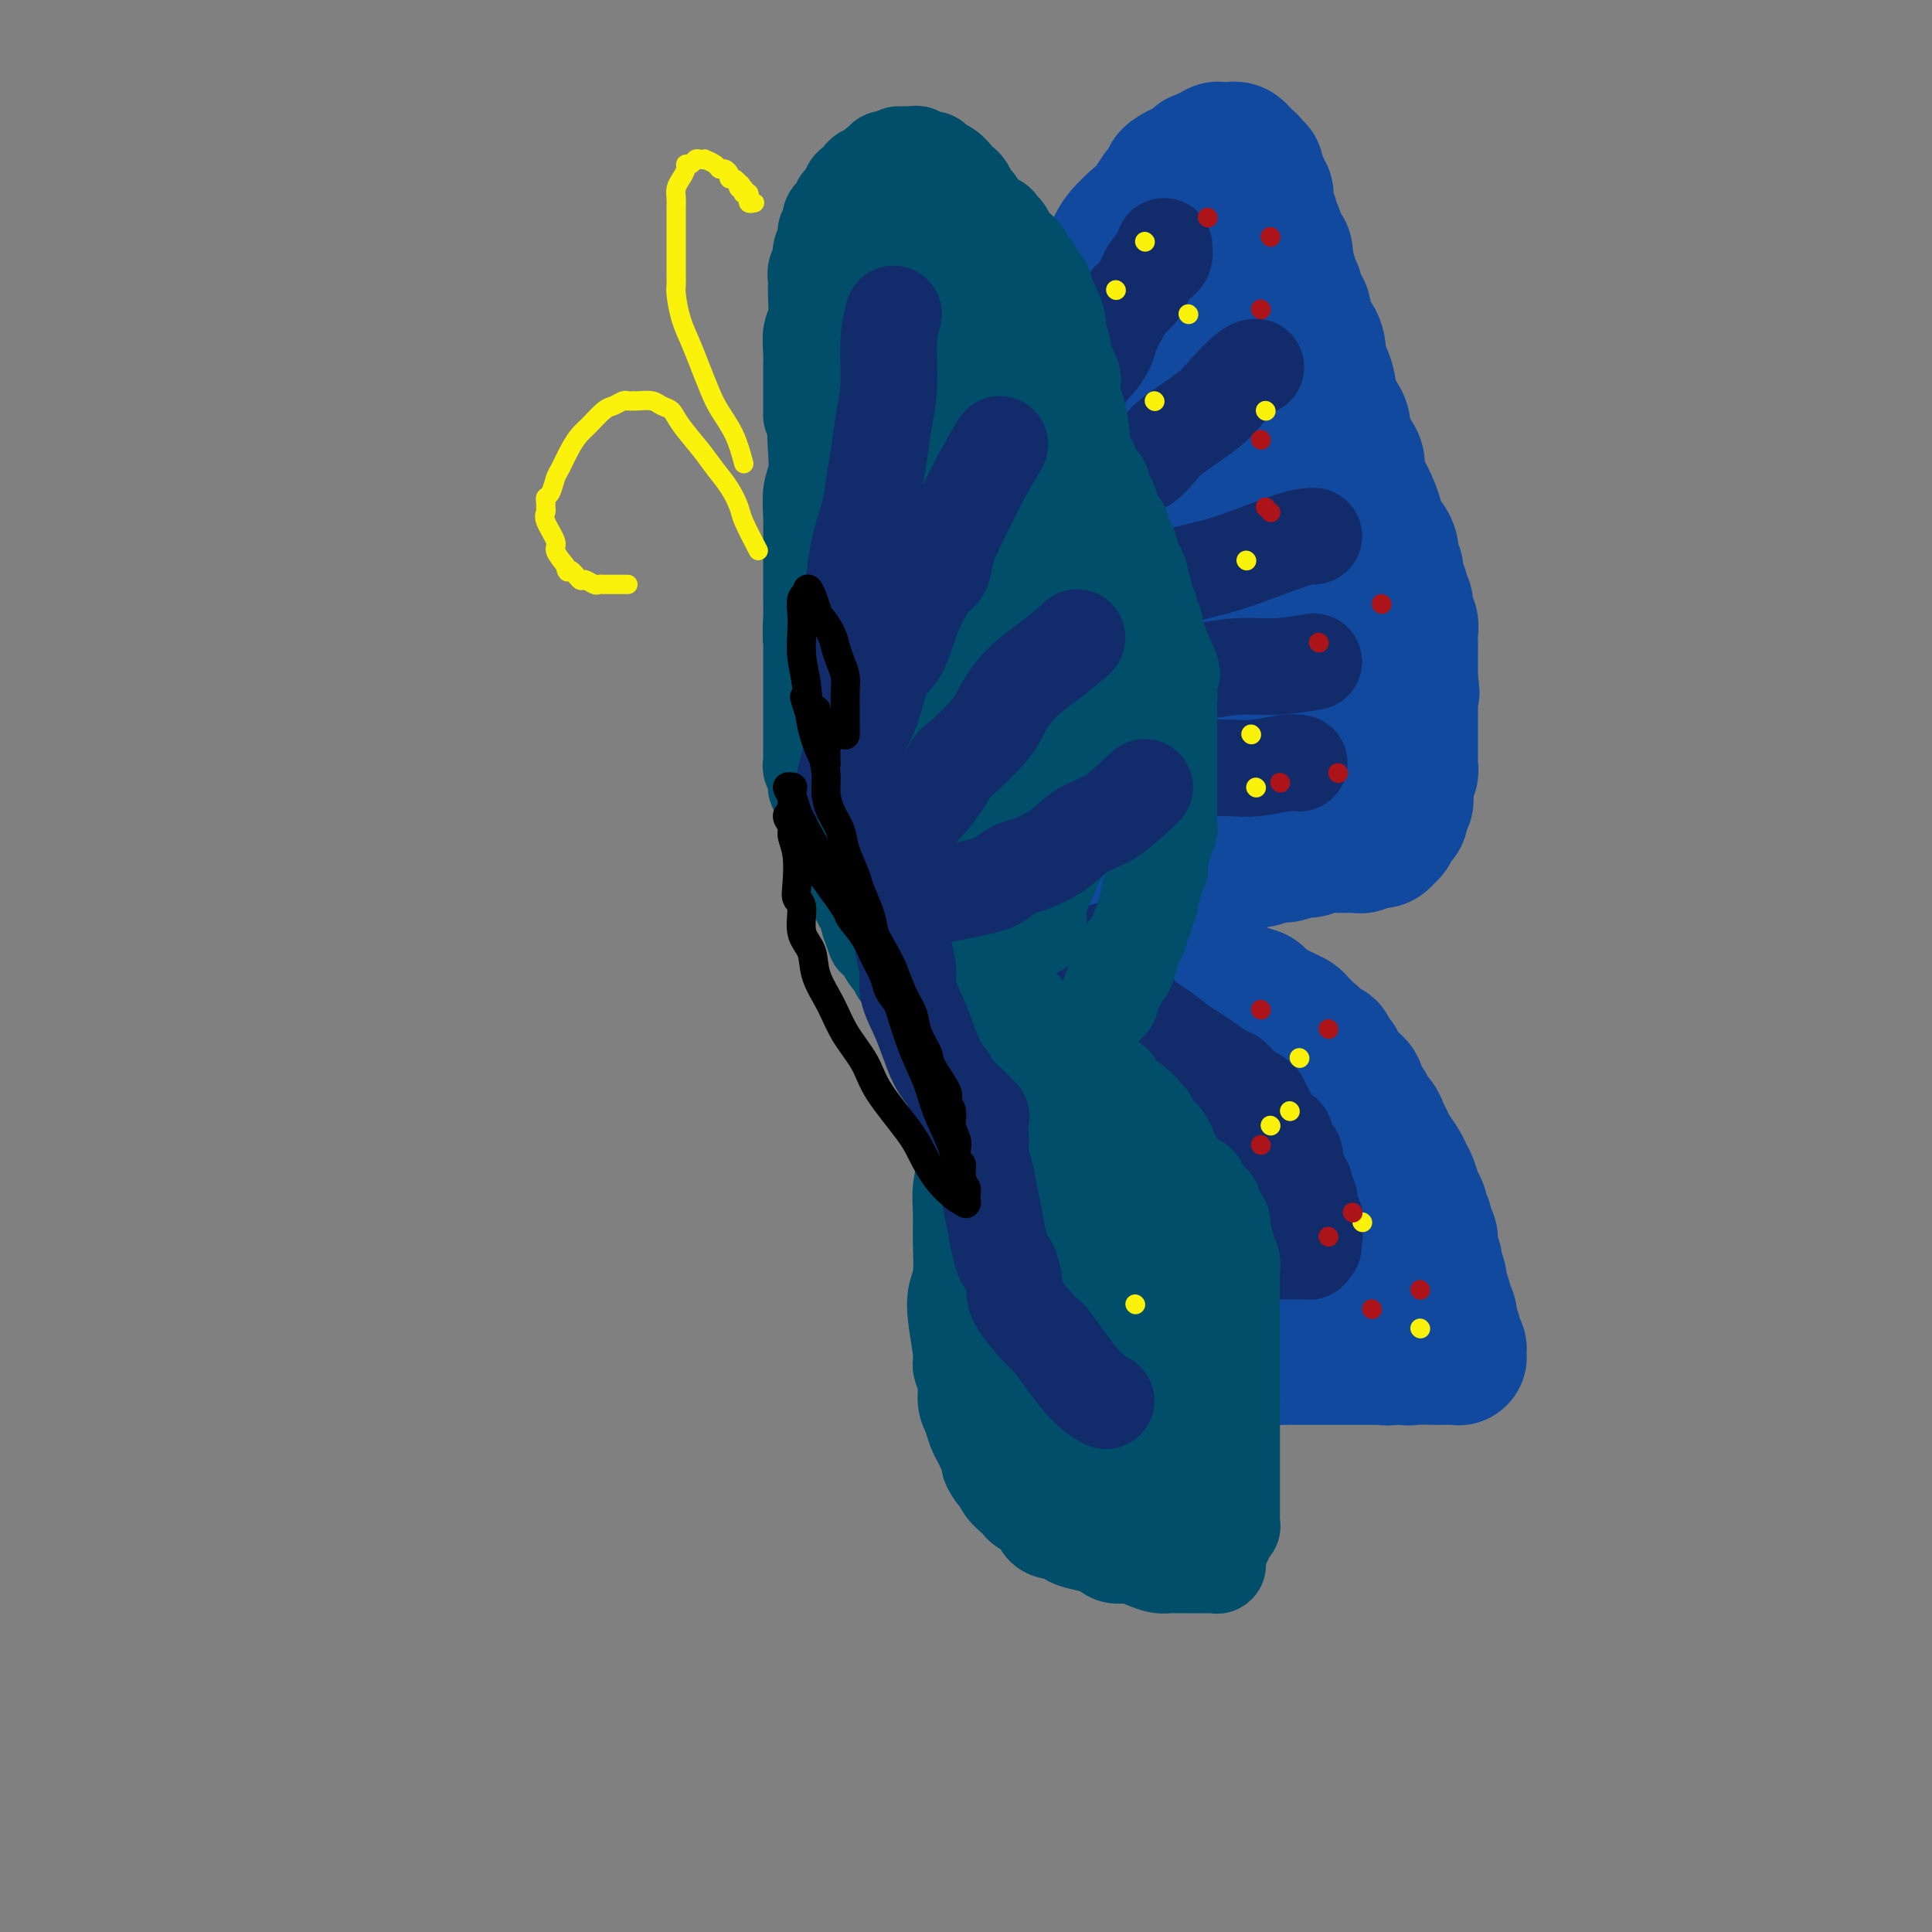 <svg viewBox='0 0 400 400' version='1.1' xmlns='http://www.w3.org/2000/svg' xmlns:xlink='http://www.w3.org/1999/xlink'><rect x="0" y="0" width="400" height="400" fill="#808080" stroke="none"/><g fill='none' stroke='rgb(17,73,159)' stroke-width='28' stroke-linecap='round' stroke-linejoin='round'><path d='M198,164c-0.121,-2.011 -0.243,-4.022 0,-6c0.243,-1.978 0.850,-3.923 1,-6c0.150,-2.077 -0.156,-4.286 0,-6c0.156,-1.714 0.774,-2.933 1,-6c0.226,-3.067 0.059,-7.980 0,-11c-0.059,-3.020 -0.009,-4.145 0,-5c0.009,-0.855 -0.024,-1.440 0,-2c0.024,-0.560 0.104,-1.094 0,-2c-0.104,-0.906 -0.394,-2.185 0,-4c0.394,-1.815 1.470,-4.168 2,-6c0.530,-1.832 0.514,-3.145 1,-5c0.486,-1.855 1.473,-4.253 2,-6c0.527,-1.747 0.592,-2.844 1,-4c0.408,-1.156 1.159,-2.371 2,-4c0.841,-1.629 1.772,-3.671 3,-6c1.228,-2.329 2.752,-4.944 4,-7c1.248,-2.056 2.221,-3.551 3,-5c0.779,-1.449 1.363,-2.852 2,-4c0.637,-1.148 1.326,-2.043 2,-3c0.674,-0.957 1.333,-1.977 2,-3c0.667,-1.023 1.341,-2.050 2,-3c0.659,-0.950 1.303,-1.825 2,-3c0.697,-1.175 1.447,-2.651 2,-4c0.553,-1.349 0.907,-2.571 2,-4c1.093,-1.429 2.924,-3.065 4,-4c1.076,-0.935 1.398,-1.168 2,-2c0.602,-0.832 1.484,-2.264 2,-3c0.516,-0.736 0.667,-0.775 1,-1c0.333,-0.225 0.849,-0.635 1,-1c0.151,-0.365 -0.063,-0.686 0,-1c0.063,-0.314 0.401,-0.623 1,-1c0.599,-0.377 1.457,-0.822 2,-1c0.543,-0.178 0.772,-0.089 1,0'/><path d='M246,35c2.328,-2.333 1.148,-1.165 1,-1c-0.148,0.165 0.735,-0.674 1,-1c0.265,-0.326 -0.088,-0.139 0,0c0.088,0.139 0.616,0.230 1,0c0.384,-0.230 0.625,-0.779 1,-1c0.375,-0.221 0.884,-0.112 1,0c0.116,0.112 -0.161,0.226 0,0c0.161,-0.226 0.760,-0.793 1,-1c0.240,-0.207 0.121,-0.056 0,0c-0.121,0.056 -0.242,0.015 0,0c0.242,-0.015 0.849,-0.004 1,0c0.151,0.004 -0.152,0.001 0,0c0.152,-0.001 0.759,-0.000 1,0c0.241,0.000 0.116,0.000 0,0c-0.116,-0.000 -0.225,-0.001 0,0c0.225,0.001 0.782,0.004 1,0c0.218,-0.004 0.096,-0.016 0,0c-0.096,0.016 -0.167,0.060 0,0c0.167,-0.060 0.571,-0.224 1,0c0.429,0.224 0.885,0.834 1,1c0.115,0.166 -0.109,-0.114 0,0c0.109,0.114 0.551,0.622 1,1c0.449,0.378 0.904,0.626 1,1c0.096,0.374 -0.167,0.875 0,1c0.167,0.125 0.763,-0.125 1,0c0.237,0.125 0.116,0.625 0,1c-0.116,0.375 -0.228,0.626 0,1c0.228,0.374 0.797,0.870 1,1c0.203,0.130 0.040,-0.106 0,0c-0.040,0.106 0.042,0.553 0,1c-0.042,0.447 -0.207,0.895 0,1c0.207,0.105 0.787,-0.132 1,0c0.213,0.132 0.061,0.631 0,1c-0.061,0.369 -0.030,0.606 0,1c0.030,0.394 0.060,0.944 0,1c-0.060,0.056 -0.208,-0.383 0,0c0.208,0.383 0.774,1.590 1,2c0.226,0.410 0.112,0.025 0,0c-0.112,-0.025 -0.222,0.309 0,1c0.222,0.691 0.776,1.740 1,2c0.224,0.260 0.116,-0.268 0,0c-0.116,0.268 -0.241,1.331 0,2c0.241,0.669 0.848,0.942 1,1c0.152,0.058 -0.151,-0.100 0,0c0.151,0.100 0.758,0.457 1,1c0.242,0.543 0.121,1.271 0,2'/><path d='M266,54c1.410,3.661 0.434,1.812 0,1c-0.434,-0.812 -0.326,-0.587 0,0c0.326,0.587 0.871,1.537 1,2c0.129,0.463 -0.159,0.438 0,1c0.159,0.562 0.765,1.711 1,2c0.235,0.289 0.100,-0.280 0,0c-0.100,0.280 -0.164,1.411 0,2c0.164,0.589 0.556,0.637 1,1c0.444,0.363 0.941,1.042 1,2c0.059,0.958 -0.321,2.195 0,3c0.321,0.805 1.344,1.179 2,2c0.656,0.821 0.945,2.088 1,3c0.055,0.912 -0.126,1.470 0,2c0.126,0.530 0.558,1.034 1,2c0.442,0.966 0.893,2.394 1,3c0.107,0.606 -0.130,0.389 0,1c0.130,0.611 0.626,2.050 1,3c0.374,0.950 0.625,1.409 1,2c0.375,0.591 0.875,1.312 1,2c0.125,0.688 -0.125,1.343 0,2c0.125,0.657 0.624,1.315 1,2c0.376,0.685 0.629,1.397 1,2c0.371,0.603 0.860,1.098 1,2c0.140,0.902 -0.068,2.211 0,3c0.068,0.789 0.414,1.059 1,2c0.586,0.941 1.414,2.552 2,4c0.586,1.448 0.932,2.734 1,3c0.068,0.266 -0.140,-0.487 0,0c0.140,0.487 0.630,2.213 1,3c0.370,0.787 0.620,0.633 1,1c0.380,0.367 0.891,1.254 1,2c0.109,0.746 -0.182,1.351 0,2c0.182,0.649 0.837,1.343 1,2c0.163,0.657 -0.168,1.278 0,2c0.168,0.722 0.833,1.544 1,2c0.167,0.456 -0.166,0.545 0,1c0.166,0.455 0.829,1.276 1,2c0.171,0.724 -0.150,1.350 0,2c0.150,0.650 0.772,1.325 1,2c0.228,0.675 0.061,1.351 0,2c-0.061,0.649 -0.016,1.272 0,2c0.016,0.728 0.004,1.560 0,2c-0.004,0.440 -0.001,0.489 0,1c0.001,0.511 0.000,1.484 0,2c-0.000,0.516 -0.000,0.576 0,1c0.000,0.424 0.000,1.212 0,2'/><path d='M292,141c0.619,4.306 0.166,1.573 0,1c-0.166,-0.573 -0.044,1.016 0,2c0.044,0.984 0.012,1.363 0,2c-0.012,0.637 -0.003,1.533 0,2c0.003,0.467 0.001,0.506 0,1c-0.001,0.494 -0.000,1.442 0,2c0.000,0.558 0.000,0.727 0,1c-0.000,0.273 -0.000,0.651 0,1c0.000,0.349 0.000,0.671 0,1c-0.000,0.329 -0.000,0.666 0,1c0.000,0.334 0.001,0.666 0,1c-0.001,0.334 -0.004,0.671 0,1c0.004,0.329 0.015,0.650 0,1c-0.015,0.350 -0.057,0.728 0,1c0.057,0.272 0.212,0.439 0,1c-0.212,0.561 -0.793,1.516 -1,2c-0.207,0.484 -0.041,0.497 0,1c0.041,0.503 -0.044,1.497 0,2c0.044,0.503 0.218,0.516 0,1c-0.218,0.484 -0.828,1.439 -1,2c-0.172,0.561 0.094,0.728 0,1c-0.094,0.272 -0.547,0.647 -1,1c-0.453,0.353 -0.905,0.682 -1,1c-0.095,0.318 0.168,0.625 0,1c-0.168,0.375 -0.767,0.818 -1,1c-0.233,0.182 -0.099,0.101 0,0c0.099,-0.101 0.163,-0.224 0,0c-0.163,0.224 -0.554,0.796 -1,1c-0.446,0.204 -0.946,0.041 -1,0c-0.054,-0.041 0.337,0.042 0,0c-0.337,-0.042 -1.404,-0.207 -2,0c-0.596,0.207 -0.721,0.788 -1,1c-0.279,0.212 -0.710,0.056 -1,0c-0.290,-0.056 -0.438,-0.011 -1,0c-0.562,0.011 -1.539,-0.012 -2,0c-0.461,0.012 -0.405,0.060 -1,0c-0.595,-0.060 -1.840,-0.227 -3,0c-1.160,0.227 -2.235,0.850 -3,1c-0.765,0.150 -1.220,-0.171 -2,0c-0.780,0.171 -1.887,0.835 -3,1c-1.113,0.165 -2.233,-0.171 -3,0c-0.767,0.171 -1.181,0.847 -2,1c-0.819,0.153 -2.044,-0.217 -3,0c-0.956,0.217 -1.642,1.020 -2,1c-0.358,-0.020 -0.388,-0.863 -1,-1c-0.612,-0.137 -1.806,0.431 -3,1'/><path d='M252,179c-5.469,0.778 -2.141,0.223 -1,0c1.141,-0.223 0.095,-0.112 -1,0c-1.095,0.112 -2.238,0.227 -3,0c-0.762,-0.227 -1.144,-0.797 -2,-1c-0.856,-0.203 -2.187,-0.039 -3,0c-0.813,0.039 -1.110,-0.046 -2,0c-0.890,0.046 -2.374,0.223 -3,0c-0.626,-0.223 -0.395,-0.847 -1,-1c-0.605,-0.153 -2.048,0.166 -3,0c-0.952,-0.166 -1.414,-0.818 -2,-1c-0.586,-0.182 -1.296,0.105 -2,0c-0.704,-0.105 -1.401,-0.602 -2,-1c-0.599,-0.398 -1.100,-0.698 -2,-1c-0.900,-0.302 -2.199,-0.605 -3,-1c-0.801,-0.395 -1.104,-0.880 -2,-1c-0.896,-0.120 -2.387,0.127 -3,0c-0.613,-0.127 -0.349,-0.626 -1,-1c-0.651,-0.374 -2.216,-0.622 -3,-1c-0.784,-0.378 -0.788,-0.885 -1,-1c-0.212,-0.115 -0.632,0.162 -1,0c-0.368,-0.162 -0.684,-0.763 -1,-1c-0.316,-0.237 -0.633,-0.108 -1,0c-0.367,0.108 -0.783,0.196 -1,0c-0.217,-0.196 -0.234,-0.677 0,-1c0.234,-0.323 0.719,-0.488 1,-1c0.281,-0.512 0.357,-1.370 1,-3c0.643,-1.630 1.854,-4.031 3,-6c1.146,-1.969 2.228,-3.506 3,-5c0.772,-1.494 1.236,-2.947 2,-5c0.764,-2.053 1.828,-4.708 3,-7c1.172,-2.292 2.450,-4.222 3,-6c0.550,-1.778 0.370,-3.404 1,-5c0.630,-1.596 2.068,-3.162 3,-5c0.932,-1.838 1.357,-3.947 2,-6c0.643,-2.053 1.505,-4.048 2,-6c0.495,-1.952 0.621,-3.860 1,-5c0.379,-1.140 1.009,-1.512 2,-4c0.991,-2.488 2.344,-7.093 3,-9c0.656,-1.907 0.616,-1.116 1,-2c0.384,-0.884 1.192,-3.442 2,-6'/><path d='M241,86c4.974,-13.391 1.910,-5.870 1,-4c-0.910,1.870 0.335,-1.911 1,-4c0.665,-2.089 0.752,-2.484 1,-3c0.248,-0.516 0.659,-1.152 1,-2c0.341,-0.848 0.614,-1.909 1,-3c0.386,-1.091 0.887,-2.213 1,-3c0.113,-0.787 -0.162,-1.238 0,-2c0.162,-0.762 0.761,-1.835 1,-3c0.239,-1.165 0.117,-2.421 0,-3c-0.117,-0.579 -0.227,-0.481 0,-1c0.227,-0.519 0.793,-1.656 1,-2c0.207,-0.344 0.054,0.104 0,0c-0.054,-0.104 -0.011,-0.759 0,-1c0.011,-0.241 -0.012,-0.069 0,0c0.012,0.069 0.059,0.033 0,0c-0.059,-0.033 -0.225,-0.063 0,0c0.225,0.063 0.842,0.219 1,1c0.158,0.781 -0.142,2.188 0,4c0.142,1.812 0.726,4.028 1,6c0.274,1.972 0.239,3.698 0,5c-0.239,1.302 -0.683,2.180 -1,4c-0.317,1.820 -0.508,4.582 -1,7c-0.492,2.418 -1.287,4.491 -2,7c-0.713,2.509 -1.346,5.456 -2,8c-0.654,2.544 -1.330,4.687 -2,7c-0.670,2.313 -1.334,4.796 -2,7c-0.666,2.204 -1.334,4.129 -2,6c-0.666,1.871 -1.329,3.687 -2,6c-0.671,2.313 -1.349,5.122 -2,7c-0.651,1.878 -1.273,2.825 -2,4c-0.727,1.175 -1.557,2.577 -2,4c-0.443,1.423 -0.497,2.868 -1,4c-0.503,1.132 -1.456,1.950 -2,3c-0.544,1.050 -0.681,2.333 -1,3c-0.319,0.667 -0.820,0.718 -1,1c-0.180,0.282 -0.037,0.794 0,1c0.037,0.206 -0.030,0.107 0,0c0.030,-0.107 0.159,-0.223 0,0c-0.159,0.223 -0.606,0.786 -1,1c-0.394,0.214 -0.734,0.078 -1,0c-0.266,-0.078 -0.456,-0.098 -1,0c-0.544,0.098 -1.441,0.314 -2,0c-0.559,-0.314 -0.779,-1.157 -1,-2'/><path d='M220,149c-1.347,-0.745 -2.214,-1.606 -3,-3c-0.786,-1.394 -1.489,-3.319 -2,-5c-0.511,-1.681 -0.828,-3.116 -1,-5c-0.172,-1.884 -0.197,-4.215 0,-7c0.197,-2.785 0.617,-6.024 1,-9c0.383,-2.976 0.730,-5.687 1,-8c0.270,-2.313 0.464,-4.226 1,-6c0.536,-1.774 1.415,-3.410 2,-5c0.585,-1.590 0.878,-3.134 1,-4c0.122,-0.866 0.074,-1.054 0,-1c-0.074,0.054 -0.173,0.352 0,0c0.173,-0.352 0.620,-1.352 1,-2c0.380,-0.648 0.694,-0.944 1,-1c0.306,-0.056 0.604,0.129 1,0c0.396,-0.129 0.890,-0.571 1,-1c0.110,-0.429 -0.163,-0.845 0,-1c0.163,-0.155 0.763,-0.050 1,0c0.237,0.050 0.111,0.045 0,0c-0.111,-0.045 -0.206,-0.130 0,0c0.206,0.130 0.712,0.475 1,1c0.288,0.525 0.358,1.231 1,2c0.642,0.769 1.858,1.600 3,4c1.142,2.400 2.211,6.370 3,8c0.789,1.630 1.299,0.920 2,2c0.701,1.080 1.593,3.948 2,6c0.407,2.052 0.330,3.287 1,5c0.670,1.713 2.089,3.904 3,7c0.911,3.096 1.316,7.097 2,10c0.684,2.903 1.647,4.707 3,8c1.353,3.293 3.095,8.073 4,11c0.905,2.927 0.974,4.000 1,5c0.026,1.000 0.008,1.928 0,3c-0.008,1.072 -0.006,2.287 0,3c0.006,0.713 0.016,0.925 0,1c-0.016,0.075 -0.059,0.014 0,0c0.059,-0.014 0.219,0.018 0,0c-0.219,-0.018 -0.818,-0.085 -1,0c-0.182,0.085 0.054,0.324 0,0c-0.054,-0.324 -0.397,-1.209 -1,-2c-0.603,-0.791 -1.465,-1.488 -2,-3c-0.535,-1.512 -0.741,-3.838 -1,-6c-0.259,-2.162 -0.570,-4.159 -1,-7c-0.430,-2.841 -0.980,-6.526 -1,-10c-0.020,-3.474 0.490,-6.737 1,-10'/><path d='M245,129c-0.219,-5.809 -0.265,-6.833 0,-9c0.265,-2.167 0.841,-5.477 1,-8c0.159,-2.523 -0.101,-4.259 0,-6c0.101,-1.741 0.562,-3.489 1,-5c0.438,-1.511 0.854,-2.786 1,-4c0.146,-1.214 0.024,-2.367 0,-3c-0.024,-0.633 0.050,-0.747 0,-1c-0.050,-0.253 -0.224,-0.646 0,-1c0.224,-0.354 0.848,-0.668 1,-1c0.152,-0.332 -0.167,-0.681 0,-1c0.167,-0.319 0.819,-0.607 1,-1c0.181,-0.393 -0.110,-0.889 0,-1c0.110,-0.111 0.620,0.164 1,0c0.380,-0.164 0.630,-0.769 1,-1c0.370,-0.231 0.860,-0.090 1,0c0.140,0.090 -0.069,0.128 0,0c0.069,-0.128 0.417,-0.420 1,0c0.583,0.420 1.403,1.554 2,2c0.597,0.446 0.972,0.204 2,2c1.028,1.796 2.709,5.629 4,8c1.291,2.371 2.192,3.279 3,5c0.808,1.721 1.522,4.254 2,6c0.478,1.746 0.720,2.705 1,4c0.280,1.295 0.600,2.927 1,4c0.400,1.073 0.882,1.588 1,3c0.118,1.412 -0.126,3.722 0,5c0.126,1.278 0.622,1.525 1,4c0.378,2.475 0.637,7.180 1,9c0.363,1.820 0.829,0.757 1,2c0.171,1.243 0.046,4.792 0,7c-0.046,2.208 -0.012,3.075 0,4c0.012,0.925 0.003,1.907 0,3c-0.003,1.093 0.000,2.297 0,3c-0.000,0.703 -0.004,0.906 0,1c0.004,0.094 0.015,0.078 0,0c-0.015,-0.078 -0.057,-0.217 0,0c0.057,0.217 0.211,0.790 0,1c-0.211,0.210 -0.789,0.056 -1,0c-0.211,-0.056 -0.057,-0.015 0,0c0.057,0.015 0.015,0.004 0,0c-0.015,-0.004 -0.004,-0.001 0,0c0.004,0.001 0.002,0.001 0,0'/><path d='M196,175c0.664,0.333 1.328,0.666 2,1c0.672,0.334 1.351,0.668 2,1c0.649,0.332 1.269,0.662 2,1c0.731,0.338 1.574,0.683 2,1c0.426,0.317 0.434,0.607 1,1c0.566,0.393 1.691,0.889 2,1c0.309,0.111 -0.198,-0.163 0,0c0.198,0.163 1.101,0.765 2,1c0.899,0.235 1.793,0.104 2,0c0.207,-0.104 -0.273,-0.182 0,0c0.273,0.182 1.298,0.623 2,1c0.702,0.377 1.080,0.692 2,1c0.920,0.308 2.382,0.611 3,1c0.618,0.389 0.391,0.864 1,1c0.609,0.136 2.053,-0.066 3,0c0.947,0.066 1.398,0.399 2,1c0.602,0.601 1.355,1.470 2,2c0.645,0.530 1.184,0.719 2,1c0.816,0.281 1.911,0.653 3,1c1.089,0.347 2.174,0.671 3,1c0.826,0.329 1.394,0.665 2,1c0.606,0.335 1.249,0.671 2,1c0.751,0.329 1.608,0.651 2,1c0.392,0.349 0.319,0.725 1,1c0.681,0.275 2.118,0.448 3,1c0.882,0.552 1.210,1.482 2,2c0.790,0.518 2.043,0.625 3,1c0.957,0.375 1.618,1.018 3,2c1.382,0.982 3.484,2.305 5,3c1.516,0.695 2.447,0.764 3,1c0.553,0.236 0.730,0.639 1,1c0.270,0.361 0.635,0.681 1,1'/><path d='M262,208c10.632,5.288 4.211,2.008 2,1c-2.211,-1.008 -0.211,0.254 1,1c1.211,0.746 1.634,0.974 2,1c0.366,0.026 0.676,-0.149 1,0c0.324,0.149 0.663,0.622 1,1c0.337,0.378 0.672,0.661 1,1c0.328,0.339 0.647,0.735 1,1c0.353,0.265 0.738,0.400 1,1c0.262,0.600 0.400,1.666 1,2c0.600,0.334 1.663,-0.065 2,0c0.337,0.065 -0.050,0.595 0,1c0.050,0.405 0.538,0.686 1,1c0.462,0.314 0.897,0.661 1,1c0.103,0.339 -0.126,0.668 0,1c0.126,0.332 0.607,0.665 1,1c0.393,0.335 0.696,0.671 1,1c0.304,0.329 0.607,0.652 1,1c0.393,0.348 0.874,0.722 1,1c0.126,0.278 -0.103,0.459 0,1c0.103,0.541 0.538,1.443 1,2c0.462,0.557 0.950,0.768 1,1c0.050,0.232 -0.338,0.484 0,1c0.338,0.516 1.404,1.297 2,2c0.596,0.703 0.723,1.329 1,2c0.277,0.671 0.704,1.386 1,2c0.296,0.614 0.460,1.127 1,2c0.540,0.873 1.455,2.107 2,3c0.545,0.893 0.721,1.443 1,2c0.279,0.557 0.662,1.119 1,2c0.338,0.881 0.630,2.082 1,3c0.370,0.918 0.816,1.554 1,2c0.184,0.446 0.106,0.701 0,1c-0.106,0.299 -0.238,0.643 0,1c0.238,0.357 0.847,0.728 1,1c0.153,0.272 -0.151,0.444 0,1c0.151,0.556 0.757,1.495 1,2c0.243,0.505 0.122,0.576 0,1c-0.122,0.424 -0.244,1.202 0,2c0.244,0.798 0.854,1.617 1,2c0.146,0.383 -0.172,0.330 0,1c0.172,0.670 0.834,2.063 1,3c0.166,0.937 -0.166,1.420 0,2c0.166,0.580 0.828,1.259 1,2c0.172,0.741 -0.146,1.546 0,2c0.146,0.454 0.756,0.558 1,1c0.244,0.442 0.122,1.221 0,2'/><path d='M300,274c1.177,4.378 0.118,0.823 0,0c-0.118,-0.823 0.704,1.085 1,2c0.296,0.915 0.065,0.837 0,1c-0.065,0.163 0.035,0.566 0,1c-0.035,0.434 -0.206,0.900 0,1c0.206,0.100 0.787,-0.166 1,0c0.213,0.166 0.057,0.762 0,1c-0.057,0.238 -0.016,0.116 0,0c0.016,-0.116 0.005,-0.227 0,0c-0.005,0.227 -0.005,0.793 0,1c0.005,0.207 0.015,0.055 0,0c-0.015,-0.055 -0.056,-0.015 0,0c0.056,0.015 0.208,0.004 0,0c-0.208,-0.004 -0.776,-0.001 -1,0c-0.224,0.001 -0.102,0.000 0,0c0.102,-0.000 0.186,-0.000 0,0c-0.186,0.000 -0.640,0.001 -1,0c-0.360,-0.001 -0.625,-0.005 -1,0c-0.375,0.005 -0.859,0.019 -2,0c-1.141,-0.019 -2.939,-0.072 -4,0c-1.061,0.072 -1.384,0.268 -2,0c-0.616,-0.268 -1.526,-1.000 -2,-1c-0.474,0.000 -0.512,0.732 -1,1c-0.488,0.268 -1.425,0.072 -2,0c-0.575,-0.072 -0.788,-0.019 -1,0c-0.212,0.019 -0.424,0.005 -1,0c-0.576,-0.005 -1.517,-0.001 -2,0c-0.483,0.001 -0.510,0.000 -1,0c-0.490,-0.000 -1.444,-0.000 -2,0c-0.556,0.000 -0.715,0.000 -1,0c-0.285,-0.000 -0.695,-0.000 -1,0c-0.305,0.000 -0.505,0.000 -1,0c-0.495,-0.000 -1.284,-0.000 -2,0c-0.716,0.000 -1.360,0.000 -2,0c-0.640,-0.000 -1.275,-0.000 -2,0c-0.725,0.000 -1.541,0.000 -2,0c-0.459,-0.000 -0.560,-0.000 -1,0c-0.440,0.000 -1.220,0.000 -2,0'/><path d='M265,281c-5.600,0.006 -2.599,0.021 -2,0c0.599,-0.021 -1.204,-0.076 -2,0c-0.796,0.076 -0.584,0.284 -1,0c-0.416,-0.284 -1.458,-1.061 -2,-1c-0.542,0.061 -0.582,0.959 -1,1c-0.418,0.041 -1.214,-0.776 -2,-1c-0.786,-0.224 -1.563,0.146 -2,0c-0.437,-0.146 -0.536,-0.809 -1,-1c-0.464,-0.191 -1.294,0.090 -2,0c-0.706,-0.090 -1.288,-0.549 -2,-1c-0.712,-0.451 -1.554,-0.892 -2,-1c-0.446,-0.108 -0.496,0.116 -1,0c-0.504,-0.116 -1.463,-0.574 -2,-1c-0.537,-0.426 -0.654,-0.821 -1,-1c-0.346,-0.179 -0.923,-0.142 -1,0c-0.077,0.142 0.344,0.390 0,0c-0.344,-0.390 -1.454,-1.418 -2,-2c-0.546,-0.582 -0.529,-0.718 -1,-1c-0.471,-0.282 -1.431,-0.710 -2,-1c-0.569,-0.290 -0.748,-0.443 -1,-1c-0.252,-0.557 -0.578,-1.517 -1,-2c-0.422,-0.483 -0.939,-0.487 -1,-1c-0.061,-0.513 0.334,-1.533 0,-2c-0.334,-0.467 -1.398,-0.381 -2,-1c-0.602,-0.619 -0.742,-1.944 -1,-3c-0.258,-1.056 -0.635,-1.842 -2,-4c-1.365,-2.158 -3.717,-5.687 -5,-8c-1.283,-2.313 -1.498,-3.410 -2,-5c-0.502,-1.590 -1.290,-3.674 -2,-5c-0.710,-1.326 -1.342,-1.894 -2,-3c-0.658,-1.106 -1.344,-2.748 -2,-4c-0.656,-1.252 -1.284,-2.113 -2,-3c-0.716,-0.887 -1.520,-1.800 -2,-3c-0.480,-1.200 -0.637,-2.685 -1,-4c-0.363,-1.315 -0.933,-2.459 -2,-5c-1.067,-2.541 -2.630,-6.480 -3,-8c-0.370,-1.520 0.452,-0.623 0,-2c-0.452,-1.377 -2.177,-5.029 -3,-7c-0.823,-1.971 -0.742,-2.261 -1,-3c-0.258,-0.739 -0.854,-1.927 -1,-3c-0.146,-1.073 0.157,-2.031 0,-3c-0.157,-0.969 -0.774,-1.951 -1,-3c-0.226,-1.049 -0.061,-2.167 0,-3c0.061,-0.833 0.017,-1.381 0,-2c-0.017,-0.619 -0.009,-1.310 0,-2'/><path d='M199,181c-1.861,-7.306 -0.513,-3.072 0,-2c0.513,1.072 0.193,-1.019 0,-2c-0.193,-0.981 -0.258,-0.851 0,-1c0.258,-0.149 0.840,-0.576 1,-1c0.160,-0.424 -0.102,-0.846 0,-1c0.102,-0.154 0.566,-0.042 1,0c0.434,0.042 0.837,0.013 1,0c0.163,-0.013 0.087,-0.009 0,0c-0.087,0.009 -0.185,0.023 0,0c0.185,-0.023 0.654,-0.085 1,0c0.346,0.085 0.571,0.315 1,1c0.429,0.685 1.063,1.824 2,3c0.937,1.176 2.176,2.389 3,3c0.824,0.611 1.234,0.619 2,2c0.766,1.381 1.888,4.135 3,6c1.112,1.865 2.213,2.840 3,4c0.787,1.160 1.260,2.504 2,4c0.740,1.496 1.748,3.143 3,5c1.252,1.857 2.749,3.923 4,6c1.251,2.077 2.256,4.166 3,6c0.744,1.834 1.229,3.412 2,5c0.771,1.588 1.830,3.184 3,5c1.170,1.816 2.453,3.851 3,5c0.547,1.149 0.359,1.413 1,3c0.641,1.587 2.112,4.498 3,7c0.888,2.502 1.193,4.594 2,7c0.807,2.406 2.115,5.125 3,7c0.885,1.875 1.347,2.905 2,4c0.653,1.095 1.496,2.256 2,3c0.504,0.744 0.668,1.073 1,2c0.332,0.927 0.833,2.454 1,3c0.167,0.546 -0.000,0.113 0,0c0.000,-0.113 0.169,0.094 0,-1c-0.169,-1.094 -0.674,-3.489 -1,-6c-0.326,-2.511 -0.472,-5.138 -1,-8c-0.528,-2.862 -1.436,-5.961 -2,-9c-0.564,-3.039 -0.782,-6.020 -1,-9'/><path d='M247,232c-0.725,-6.587 -0.036,-6.555 0,-8c0.036,-1.445 -0.579,-4.366 -1,-7c-0.421,-2.634 -0.649,-4.982 -1,-6c-0.351,-1.018 -0.827,-0.706 -1,-2c-0.173,-1.294 -0.043,-4.193 0,-6c0.043,-1.807 -0.003,-2.520 0,-3c0.003,-0.480 0.053,-0.727 0,-1c-0.053,-0.273 -0.210,-0.574 0,-1c0.210,-0.426 0.787,-0.978 1,-1c0.213,-0.022 0.063,0.485 0,1c-0.063,0.515 -0.039,1.039 0,1c0.039,-0.039 0.093,-0.640 1,1c0.907,1.640 2.665,5.520 4,8c1.335,2.480 2.246,3.558 3,5c0.754,1.442 1.353,3.248 2,5c0.647,1.752 1.344,3.452 2,5c0.656,1.548 1.270,2.945 2,5c0.730,2.055 1.576,4.769 2,7c0.424,2.231 0.425,3.978 1,6c0.575,2.022 1.723,4.320 2,6c0.277,1.680 -0.318,2.741 0,4c0.318,1.259 1.549,2.716 2,4c0.451,1.284 0.121,2.396 0,3c-0.121,0.604 -0.032,0.702 0,1c0.032,0.298 0.009,0.798 0,1c-0.009,0.202 -0.002,0.108 0,0c0.002,-0.108 -0.000,-0.228 0,0c0.000,0.228 0.004,0.806 0,1c-0.004,0.194 -0.015,0.005 0,0c0.015,-0.005 0.056,0.176 0,0c-0.056,-0.176 -0.210,-0.707 0,-1c0.210,-0.293 0.785,-0.348 1,-1c0.215,-0.652 0.072,-1.900 0,-3c-0.072,-1.100 -0.072,-2.053 0,-3c0.072,-0.947 0.215,-1.889 0,-3c-0.215,-1.111 -0.790,-2.391 -1,-3c-0.210,-0.609 -0.057,-0.549 0,-1c0.057,-0.451 0.016,-1.415 0,-2c-0.016,-0.585 -0.008,-0.793 0,-1'/><path d='M266,243c-0.227,-2.983 -0.794,-1.442 -1,-1c-0.206,0.442 -0.052,-0.216 0,-1c0.052,-0.784 0.003,-1.693 0,-2c-0.003,-0.307 0.041,-0.013 0,0c-0.041,0.013 -0.169,-0.256 0,0c0.169,0.256 0.633,1.037 1,2c0.367,0.963 0.638,2.107 1,3c0.362,0.893 0.815,1.535 1,2c0.185,0.465 0.101,0.754 0,1c-0.101,0.246 -0.219,0.448 0,1c0.219,0.552 0.777,1.453 1,2c0.223,0.547 0.112,0.739 0,1c-0.112,0.261 -0.226,0.591 0,1c0.226,0.409 0.793,0.898 1,1c0.207,0.102 0.056,-0.183 0,0c-0.056,0.183 -0.015,0.834 0,1c0.015,0.166 0.004,-0.152 0,0c-0.004,0.152 -0.001,0.773 0,1c0.001,0.227 0.000,0.061 0,0c-0.000,-0.061 -0.000,-0.017 0,0c0.000,0.017 0.000,0.009 0,0'/><path d='M275,258c0.822,0.200 1.644,0.400 3,1c1.356,0.600 3.244,1.600 4,2c0.756,0.400 0.378,0.200 0,0'/></g>
<g fill='none' stroke='rgb(18,43,106)' stroke-width='20' stroke-linecap='round' stroke-linejoin='round'><path d='M241,51c0.065,0.763 0.131,1.527 0,2c-0.131,0.473 -0.457,0.657 -1,1c-0.543,0.343 -1.301,0.847 -2,2c-0.699,1.153 -1.338,2.954 -2,4c-0.662,1.046 -1.347,1.335 -2,2c-0.653,0.665 -1.273,1.706 -2,3c-0.727,1.294 -1.561,2.840 -2,4c-0.439,1.160 -0.484,1.935 -1,3c-0.516,1.065 -1.502,2.422 -2,3c-0.498,0.578 -0.508,0.379 -1,1c-0.492,0.621 -1.465,2.063 -2,3c-0.535,0.937 -0.634,1.367 -1,2c-0.366,0.633 -1.001,1.467 -2,3c-0.999,1.533 -2.361,3.766 -3,5c-0.639,1.234 -0.553,1.468 -1,2c-0.447,0.532 -1.425,1.360 -2,2c-0.575,0.640 -0.745,1.091 -1,2c-0.255,0.909 -0.593,2.278 -1,3c-0.407,0.722 -0.882,0.799 -1,1c-0.118,0.201 0.119,0.525 0,1c-0.119,0.475 -0.596,1.101 -1,2c-0.404,0.899 -0.735,2.070 -1,3c-0.265,0.930 -0.463,1.621 -1,3c-0.537,1.379 -1.414,3.448 -2,5c-0.586,1.552 -0.882,2.586 -1,3c-0.118,0.414 -0.059,0.207 0,0'/><path d='M260,76c-0.462,0.055 -0.924,0.110 -2,1c-1.076,0.890 -2.768,2.614 -4,4c-1.232,1.386 -2.006,2.435 -4,4c-1.994,1.565 -5.209,3.646 -7,5c-1.791,1.354 -2.159,1.982 -3,3c-0.841,1.018 -2.154,2.425 -3,3c-0.846,0.575 -1.226,0.319 -2,1c-0.774,0.681 -1.941,2.298 -3,4c-1.059,1.702 -2.011,3.489 -3,5c-0.989,1.511 -2.014,2.747 -3,4c-0.986,1.253 -1.934,2.525 -3,4c-1.066,1.475 -2.252,3.154 -3,4c-0.748,0.846 -1.058,0.859 -2,2c-0.942,1.141 -2.515,3.409 -4,5c-1.485,1.591 -2.881,2.504 -4,4c-1.119,1.496 -1.960,3.576 -3,5c-1.040,1.424 -2.280,2.191 -3,3c-0.720,0.809 -0.920,1.660 -1,2c-0.080,0.340 -0.040,0.170 0,0'/><path d='M272,111c-1.054,0.023 -2.107,0.047 -5,1c-2.893,0.953 -7.624,2.836 -11,4c-3.376,1.164 -5.395,1.610 -7,2c-1.605,0.390 -2.795,0.723 -4,1c-1.205,0.277 -2.425,0.496 -4,1c-1.575,0.504 -3.504,1.293 -5,2c-1.496,0.707 -2.557,1.334 -4,2c-1.443,0.666 -3.266,1.373 -5,2c-1.734,0.627 -3.379,1.173 -5,2c-1.621,0.827 -3.218,1.933 -5,3c-1.782,1.067 -3.749,2.095 -5,3c-1.251,0.905 -1.786,1.687 -2,2c-0.214,0.313 -0.107,0.156 0,0'/><path d='M272,137c-2.669,0.455 -5.339,0.909 -8,1c-2.661,0.091 -5.314,-0.183 -8,0c-2.686,0.183 -5.406,0.823 -8,1c-2.594,0.177 -5.063,-0.110 -7,0c-1.937,0.110 -3.342,0.618 -5,1c-1.658,0.382 -3.568,0.638 -6,1c-2.432,0.362 -5.386,0.828 -7,1c-1.614,0.172 -1.890,0.049 -2,0c-0.110,-0.049 -0.055,-0.025 0,0'/><path d='M269,158c-0.697,-0.113 -1.394,-0.226 -3,0c-1.606,0.226 -4.119,0.791 -6,1c-1.881,0.209 -3.128,0.063 -5,0c-1.872,-0.063 -4.368,-0.044 -7,0c-2.632,0.044 -5.400,0.114 -7,0c-1.600,-0.114 -2.034,-0.413 -3,-1c-0.966,-0.587 -2.466,-1.461 -5,-3c-2.534,-1.539 -6.102,-3.742 -8,-5c-1.898,-1.258 -2.126,-1.569 -3,-3c-0.874,-1.431 -2.392,-3.980 -3,-5c-0.608,-1.020 -0.304,-0.510 0,0'/><path d='M232,206c-0.296,0.246 -0.592,0.492 0,1c0.592,0.508 2.073,1.277 3,2c0.927,0.723 1.301,1.401 2,2c0.699,0.599 1.724,1.120 3,2c1.276,0.880 2.804,2.120 4,3c1.196,0.880 2.061,1.402 3,2c0.939,0.598 1.954,1.274 3,2c1.046,0.726 2.125,1.504 3,2c0.875,0.496 1.547,0.710 2,1c0.453,0.290 0.686,0.656 1,1c0.314,0.344 0.710,0.665 1,1c0.290,0.335 0.473,0.684 1,1c0.527,0.316 1.398,0.598 2,1c0.602,0.402 0.933,0.924 1,1c0.067,0.076 -0.132,-0.293 0,0c0.132,0.293 0.595,1.248 1,2c0.405,0.752 0.752,1.301 1,2c0.248,0.699 0.396,1.549 1,2c0.604,0.451 1.665,0.502 2,1c0.335,0.498 -0.055,1.442 0,2c0.055,0.558 0.555,0.731 1,1c0.445,0.269 0.836,0.635 1,1c0.164,0.365 0.100,0.728 0,1c-0.100,0.272 -0.237,0.454 0,1c0.237,0.546 0.848,1.457 1,2c0.152,0.543 -0.157,0.719 0,1c0.157,0.281 0.778,0.667 1,1c0.222,0.333 0.045,0.614 0,1c-0.045,0.386 0.040,0.877 0,1c-0.040,0.123 -0.207,-0.121 0,0c0.207,0.121 0.788,0.607 1,1c0.212,0.393 0.057,0.693 0,1c-0.057,0.307 -0.015,0.621 0,1c0.015,0.379 0.004,0.823 0,1c-0.004,0.177 -0.002,0.089 0,0'/><path d='M271,251c1.850,3.741 1.477,1.595 1,1c-0.477,-0.595 -1.056,0.361 -1,1c0.056,0.639 0.747,0.960 1,1c0.253,0.040 0.069,-0.200 0,0c-0.069,0.200 -0.024,0.842 0,1c0.024,0.158 0.025,-0.168 0,0c-0.025,0.168 -0.077,0.829 0,1c0.077,0.171 0.282,-0.146 0,0c-0.282,0.146 -1.052,0.757 -1,1c0.052,0.243 0.924,0.118 1,0c0.076,-0.118 -0.645,-0.229 -1,0c-0.355,0.229 -0.344,0.797 0,1c0.344,0.203 1.021,0.040 1,0c-0.021,-0.040 -0.741,0.042 -1,0c-0.259,-0.042 -0.056,-0.207 0,0c0.056,0.207 -0.034,0.788 0,1c0.034,0.212 0.193,0.057 0,0c-0.193,-0.057 -0.738,-0.015 -1,0c-0.262,0.015 -0.240,0.004 -1,0c-0.760,-0.004 -2.302,-0.001 -3,0c-0.698,0.001 -0.553,0.000 -1,0c-0.447,-0.000 -1.486,-0.000 -2,0c-0.514,0.000 -0.504,0.001 -1,0c-0.496,-0.001 -1.497,-0.004 -2,0c-0.503,0.004 -0.507,0.014 -1,0c-0.493,-0.014 -1.474,-0.052 -2,0c-0.526,0.052 -0.598,0.194 -1,0c-0.402,-0.194 -1.134,-0.724 -2,-1c-0.866,-0.276 -1.866,-0.300 -3,-1c-1.134,-0.700 -2.402,-2.077 -3,-3c-0.598,-0.923 -0.527,-1.391 -1,-2c-0.473,-0.609 -1.489,-1.361 -2,-2c-0.511,-0.639 -0.518,-1.167 -1,-2c-0.482,-0.833 -1.438,-1.970 -2,-3c-0.562,-1.030 -0.729,-1.952 -1,-3c-0.271,-1.048 -0.645,-2.220 -1,-3c-0.355,-0.780 -0.690,-1.166 -1,-2c-0.310,-0.834 -0.594,-2.115 -1,-3c-0.406,-0.885 -0.935,-1.375 -1,-2c-0.065,-0.625 0.333,-1.384 0,-2c-0.333,-0.616 -1.397,-1.089 -2,-2c-0.603,-0.911 -0.744,-2.260 -1,-3c-0.256,-0.740 -0.628,-0.870 -1,-1'/><path d='M233,224c-2.737,-5.126 -0.580,-1.442 0,-1c0.580,0.442 -0.418,-2.358 -1,-4c-0.582,-1.642 -0.748,-2.127 -1,-3c-0.252,-0.873 -0.590,-2.136 -1,-3c-0.410,-0.864 -0.893,-1.331 -1,-2c-0.107,-0.669 0.163,-1.540 0,-2c-0.163,-0.460 -0.758,-0.508 -1,-1c-0.242,-0.492 -0.132,-1.427 0,-2c0.132,-0.573 0.284,-0.784 0,-1c-0.284,-0.216 -1.005,-0.438 -1,-1c0.005,-0.562 0.737,-1.464 1,-2c0.263,-0.536 0.057,-0.704 0,-1c-0.057,-0.296 0.036,-0.718 0,-1c-0.036,-0.282 -0.202,-0.422 0,-1c0.202,-0.578 0.772,-1.594 1,-2c0.228,-0.406 0.114,-0.203 0,0'/><path d='M244,225c0.811,1.025 1.622,2.049 2,3c0.378,0.951 0.323,1.828 1,3c0.677,1.172 2.088,2.640 3,4c0.912,1.360 1.327,2.612 2,4c0.673,1.388 1.604,2.912 3,4c1.396,1.088 3.256,1.739 4,2c0.744,0.261 0.372,0.130 0,0'/></g>
<g fill='none' stroke='rgb(0,78,106)' stroke-width='20' stroke-linecap='round' stroke-linejoin='round'><path d='M185,174c0.121,-0.984 0.243,-1.968 0,-3c-0.243,-1.032 -0.850,-2.113 -1,-3c-0.150,-0.887 0.156,-1.581 0,-2c-0.156,-0.419 -0.774,-0.564 -1,-1c-0.226,-0.436 -0.060,-1.163 0,-2c0.060,-0.837 0.012,-1.786 0,-2c-0.012,-0.214 0.011,0.306 0,0c-0.011,-0.306 -0.055,-1.436 0,-2c0.055,-0.564 0.211,-0.560 0,-1c-0.211,-0.440 -0.788,-1.325 -1,-2c-0.212,-0.675 -0.061,-1.140 0,-2c0.061,-0.860 0.030,-2.113 0,-3c-0.030,-0.887 -0.061,-1.406 0,-2c0.061,-0.594 0.212,-1.261 0,-2c-0.212,-0.739 -0.788,-1.549 -1,-2c-0.212,-0.451 -0.061,-0.544 0,-1c0.061,-0.456 0.031,-1.276 0,-2c-0.031,-0.724 -0.065,-1.352 0,-2c0.065,-0.648 0.228,-1.315 0,-2c-0.228,-0.685 -0.846,-1.387 -1,-2c-0.154,-0.613 0.155,-1.138 0,-2c-0.155,-0.862 -0.774,-2.061 -1,-3c-0.226,-0.939 -0.061,-1.616 0,-2c0.061,-0.384 0.016,-0.474 0,-1c-0.016,-0.526 -0.004,-1.488 0,-2c0.004,-0.512 0.001,-0.575 0,-1c-0.001,-0.425 -0.001,-1.213 0,-2'/><path d='M179,123c-1.155,-8.003 -1.041,-2.510 -1,-1c0.041,1.510 0.011,-0.961 0,-2c-0.011,-1.039 -0.003,-0.645 0,-1c0.003,-0.355 -0.000,-1.460 0,-2c0.000,-0.540 0.004,-0.514 0,-1c-0.004,-0.486 -0.015,-1.482 0,-2c0.015,-0.518 0.055,-0.558 0,-1c-0.055,-0.442 -0.207,-1.287 0,-2c0.207,-0.713 0.773,-1.293 1,-2c0.227,-0.707 0.116,-1.540 0,-2c-0.116,-0.460 -0.237,-0.546 0,-1c0.237,-0.454 0.833,-1.277 1,-2c0.167,-0.723 -0.096,-1.348 0,-2c0.096,-0.652 0.551,-1.333 1,-2c0.449,-0.667 0.894,-1.319 1,-2c0.106,-0.681 -0.125,-1.389 0,-2c0.125,-0.611 0.607,-1.123 1,-2c0.393,-0.877 0.696,-2.118 1,-3c0.304,-0.882 0.607,-1.406 1,-2c0.393,-0.594 0.876,-1.257 1,-2c0.124,-0.743 -0.111,-1.565 0,-2c0.111,-0.435 0.569,-0.483 1,-1c0.431,-0.517 0.836,-1.504 1,-2c0.164,-0.496 0.086,-0.500 0,-1c-0.086,-0.500 -0.182,-1.495 0,-2c0.182,-0.505 0.641,-0.521 1,-1c0.359,-0.479 0.618,-1.420 1,-2c0.382,-0.580 0.886,-0.799 1,-1c0.114,-0.201 -0.162,-0.383 0,-1c0.162,-0.617 0.762,-1.670 1,-2c0.238,-0.330 0.115,0.062 0,0c-0.115,-0.062 -0.223,-0.579 0,-1c0.223,-0.421 0.777,-0.745 1,-1c0.223,-0.255 0.117,-0.439 0,-1c-0.117,-0.561 -0.244,-1.497 0,-2c0.244,-0.503 0.859,-0.574 1,-1c0.141,-0.426 -0.192,-1.209 0,-2c0.192,-0.791 0.910,-1.592 1,-2c0.090,-0.408 -0.449,-0.424 0,-1c0.449,-0.576 1.886,-1.712 2,-2c0.114,-0.288 -1.095,0.274 -1,0c0.095,-0.274 1.492,-1.383 2,-2c0.508,-0.617 0.126,-0.743 0,-1c-0.126,-0.257 0.005,-0.646 0,-1c-0.005,-0.354 -0.144,-0.673 0,-1c0.144,-0.327 0.572,-0.664 1,-1'/><path d='M199,53c2.646,-7.057 0.762,-3.201 0,-2c-0.762,1.201 -0.400,-0.253 0,-1c0.400,-0.747 0.839,-0.788 1,-1c0.161,-0.212 0.043,-0.597 0,-1c-0.043,-0.403 -0.012,-0.826 0,-1c0.012,-0.174 0.003,-0.099 0,0c-0.003,0.099 -0.001,0.224 0,0c0.001,-0.224 0.000,-0.796 0,-1c-0.000,-0.204 -0.000,-0.041 0,0c0.000,0.041 -0.000,-0.040 0,0c0.000,0.040 0.000,0.202 0,0c-0.000,-0.202 -0.001,-0.768 0,-1c0.001,-0.232 0.004,-0.128 0,0c-0.004,0.128 -0.015,0.282 0,0c0.015,-0.282 0.055,-1.000 0,-1c-0.055,-0.000 -0.207,0.717 0,1c0.207,0.283 0.772,0.131 1,0c0.228,-0.131 0.117,-0.242 0,0c-0.117,0.242 -0.241,0.839 0,1c0.241,0.161 0.848,-0.112 1,0c0.152,0.112 -0.151,0.608 0,1c0.151,0.392 0.757,0.679 1,1c0.243,0.321 0.122,0.678 0,1c-0.122,0.322 -0.244,0.611 0,1c0.244,0.389 0.854,0.878 1,1c0.146,0.122 -0.171,-0.122 0,0c0.171,0.122 0.829,0.610 1,1c0.171,0.390 -0.147,0.681 0,1c0.147,0.319 0.758,0.666 1,1c0.242,0.334 0.117,0.657 0,1c-0.117,0.343 -0.224,0.708 0,1c0.224,0.292 0.778,0.512 1,1c0.222,0.488 0.111,1.244 0,2'/><path d='M207,59c1.018,2.275 0.062,0.463 0,0c-0.062,-0.463 0.771,0.425 1,1c0.229,0.575 -0.146,0.838 0,1c0.146,0.162 0.814,0.222 1,1c0.186,0.778 -0.108,2.273 0,3c0.108,0.727 0.619,0.684 1,1c0.381,0.316 0.632,0.991 1,2c0.368,1.009 0.854,2.353 1,3c0.146,0.647 -0.049,0.596 0,1c0.049,0.404 0.341,1.261 1,2c0.659,0.739 1.683,1.359 2,2c0.317,0.641 -0.075,1.304 0,2c0.075,0.696 0.615,1.427 1,2c0.385,0.573 0.614,0.989 1,2c0.386,1.011 0.929,2.617 1,3c0.071,0.383 -0.331,-0.459 0,0c0.331,0.459 1.394,2.217 2,3c0.606,0.783 0.754,0.590 1,1c0.246,0.410 0.590,1.423 1,2c0.410,0.577 0.885,0.718 1,1c0.115,0.282 -0.129,0.704 0,1c0.129,0.296 0.631,0.465 1,1c0.369,0.535 0.604,1.436 1,2c0.396,0.564 0.951,0.790 1,1c0.049,0.210 -0.409,0.403 0,1c0.409,0.597 1.687,1.598 2,2c0.313,0.402 -0.337,0.206 0,1c0.337,0.794 1.662,2.579 2,4c0.338,1.421 -0.312,2.479 0,3c0.312,0.521 1.585,0.506 2,1c0.415,0.494 -0.030,1.497 0,2c0.030,0.503 0.534,0.506 1,1c0.466,0.494 0.894,1.478 1,2c0.106,0.522 -0.111,0.580 0,1c0.111,0.420 0.551,1.201 1,2c0.449,0.799 0.909,1.614 1,2c0.091,0.386 -0.186,0.341 0,1c0.186,0.659 0.833,2.022 1,3c0.167,0.978 -0.148,1.570 0,2c0.148,0.430 0.758,0.696 1,1c0.242,0.304 0.117,0.645 0,1c-0.117,0.355 -0.225,0.725 0,1c0.225,0.275 0.782,0.455 1,1c0.218,0.545 0.097,1.454 0,2c-0.097,0.546 -0.171,0.727 0,1c0.171,0.273 0.585,0.636 1,1'/><path d='M240,133c5.101,11.788 1.353,4.258 0,2c-1.353,-2.258 -0.311,0.756 0,2c0.311,1.244 -0.109,0.719 0,1c0.109,0.281 0.747,1.370 1,2c0.253,0.630 0.120,0.803 0,1c-0.120,0.197 -0.228,0.419 0,1c0.228,0.581 0.793,1.520 1,2c0.207,0.480 0.055,0.499 0,1c-0.055,0.501 -0.015,1.482 0,2c0.015,0.518 0.004,0.571 0,1c-0.004,0.429 -0.001,1.232 0,2c0.001,0.768 0.000,1.500 0,2c-0.000,0.500 -0.000,0.769 0,1c0.000,0.231 0.000,0.424 0,1c-0.000,0.576 -0.000,1.534 0,2c0.000,0.466 0.000,0.440 0,1c-0.000,0.560 0.000,1.707 0,2c-0.000,0.293 -0.000,-0.269 0,0c0.000,0.269 0.000,1.368 0,2c-0.000,0.632 -0.000,0.799 0,1c0.000,0.201 0.000,0.438 0,1c-0.000,0.562 -0.000,1.450 0,2c0.000,0.550 0.001,0.764 0,1c-0.001,0.236 -0.004,0.496 0,1c0.004,0.504 0.016,1.252 0,2c-0.016,0.748 -0.061,1.496 0,2c0.061,0.504 0.226,0.764 0,1c-0.226,0.236 -0.845,0.448 -1,1c-0.155,0.552 0.154,1.445 0,2c-0.154,0.555 -0.772,0.774 -1,1c-0.228,0.226 -0.065,0.460 0,1c0.065,0.540 0.033,1.386 0,2c-0.033,0.614 -0.065,0.994 0,1c0.065,0.006 0.227,-0.363 0,0c-0.227,0.363 -0.844,1.458 -1,2c-0.156,0.542 0.150,0.530 0,1c-0.150,0.470 -0.757,1.420 -1,2c-0.243,0.580 -0.122,0.789 0,1c0.122,0.211 0.244,0.422 0,1c-0.244,0.578 -0.853,1.521 -1,2c-0.147,0.479 0.167,0.495 0,1c-0.167,0.505 -0.815,1.500 -1,2c-0.185,0.500 0.095,0.505 0,1c-0.095,0.495 -0.564,1.479 -1,2c-0.436,0.521 -0.839,0.577 -1,1c-0.161,0.423 -0.081,1.211 0,2'/><path d='M234,198c-1.400,4.423 -0.901,2.479 -1,2c-0.099,-0.479 -0.796,0.505 -1,1c-0.204,0.495 0.086,0.500 0,1c-0.086,0.500 -0.548,1.495 -1,2c-0.452,0.505 -0.894,0.520 -1,1c-0.106,0.480 0.125,1.424 0,2c-0.125,0.576 -0.607,0.785 -1,1c-0.393,0.215 -0.697,0.438 -1,1c-0.303,0.562 -0.606,1.464 -1,2c-0.394,0.536 -0.879,0.707 -1,1c-0.121,0.293 0.122,0.709 0,1c-0.122,0.291 -0.610,0.459 -1,1c-0.390,0.541 -0.682,1.455 -1,2c-0.318,0.545 -0.664,0.719 -1,1c-0.336,0.281 -0.664,0.667 -1,1c-0.336,0.333 -0.682,0.614 -1,1c-0.318,0.386 -0.610,0.878 -1,1c-0.390,0.122 -0.879,-0.126 -1,0c-0.121,0.126 0.126,0.625 0,1c-0.126,0.375 -0.625,0.626 -1,1c-0.375,0.374 -0.625,0.870 -1,1c-0.375,0.130 -0.875,-0.106 -1,0c-0.125,0.106 0.124,0.554 0,1c-0.124,0.446 -0.621,0.890 -1,1c-0.379,0.110 -0.642,-0.114 -1,0c-0.358,0.114 -0.813,0.565 -1,1c-0.187,0.435 -0.107,0.852 0,1c0.107,0.148 0.240,0.026 0,0c-0.240,-0.026 -0.853,0.046 -1,0c-0.147,-0.046 0.172,-0.208 0,0c-0.172,0.208 -0.835,0.788 -1,1c-0.165,0.212 0.167,0.058 0,0c-0.167,-0.058 -0.832,-0.019 -1,0c-0.168,0.019 0.161,0.019 0,0c-0.161,-0.019 -0.813,-0.057 -1,0c-0.187,0.057 0.090,0.208 0,0c-0.090,-0.208 -0.548,-0.777 -1,-1c-0.452,-0.223 -0.897,-0.100 -1,0c-0.103,0.100 0.137,0.179 0,0c-0.137,-0.179 -0.652,-0.614 -1,-1c-0.348,-0.386 -0.531,-0.721 -1,-1c-0.469,-0.279 -1.225,-0.500 -2,-1c-0.775,-0.500 -1.569,-1.278 -2,-2c-0.431,-0.722 -0.501,-1.387 -1,-2c-0.499,-0.613 -1.428,-1.175 -2,-2c-0.572,-0.825 -0.786,-1.912 -1,-3'/><path d='M197,215c-2.328,-2.147 -1.149,-1.016 -1,-1c0.149,0.016 -0.734,-1.083 -1,-2c-0.266,-0.917 0.083,-1.653 0,-2c-0.083,-0.347 -0.600,-0.306 -1,-1c-0.400,-0.694 -0.685,-2.125 -1,-3c-0.315,-0.875 -0.661,-1.195 -1,-2c-0.339,-0.805 -0.672,-2.096 -1,-3c-0.328,-0.904 -0.651,-1.420 -1,-2c-0.349,-0.580 -0.724,-1.223 -1,-2c-0.276,-0.777 -0.451,-1.689 -1,-3c-0.549,-1.311 -1.470,-3.022 -2,-4c-0.530,-0.978 -0.668,-1.225 -1,-2c-0.332,-0.775 -0.858,-2.079 -1,-3c-0.142,-0.921 0.102,-1.458 0,-2c-0.102,-0.542 -0.548,-1.090 -1,-2c-0.452,-0.910 -0.910,-2.182 -1,-3c-0.090,-0.818 0.187,-1.181 0,-2c-0.187,-0.819 -0.839,-2.094 -1,-3c-0.161,-0.906 0.168,-1.442 0,-2c-0.168,-0.558 -0.833,-1.136 -1,-2c-0.167,-0.864 0.166,-2.013 0,-3c-0.166,-0.987 -0.829,-1.811 -1,-3c-0.171,-1.189 0.151,-2.744 0,-4c-0.151,-1.256 -0.774,-2.212 -1,-3c-0.226,-0.788 -0.057,-1.406 0,-2c0.057,-0.594 0.000,-1.163 0,-2c-0.000,-0.837 0.057,-1.943 0,-3c-0.057,-1.057 -0.226,-2.067 0,-3c0.226,-0.933 0.848,-1.791 1,-3c0.152,-1.209 -0.166,-2.770 0,-4c0.166,-1.230 0.814,-2.129 1,-3c0.186,-0.871 -0.092,-1.713 0,-3c0.092,-1.287 0.553,-3.018 1,-4c0.447,-0.982 0.881,-1.214 1,-2c0.119,-0.786 -0.075,-2.124 0,-3c0.075,-0.876 0.420,-1.288 1,-2c0.580,-0.712 1.394,-1.722 2,-3c0.606,-1.278 1.003,-2.824 1,-4c-0.003,-1.176 -0.405,-1.981 0,-3c0.405,-1.019 1.618,-2.253 2,-3c0.382,-0.747 -0.067,-1.006 0,-2c0.067,-0.994 0.651,-2.722 1,-4c0.349,-1.278 0.465,-2.105 1,-3c0.535,-0.895 1.490,-1.856 2,-3c0.510,-1.144 0.574,-2.470 1,-4c0.426,-1.530 1.213,-3.265 2,-5'/><path d='M195,88c2.399,-5.914 1.896,-2.698 2,-2c0.104,0.698 0.815,-1.123 1,-2c0.185,-0.877 -0.157,-0.810 0,-1c0.157,-0.190 0.811,-0.639 1,-1c0.189,-0.361 -0.089,-0.636 0,-1c0.089,-0.364 0.546,-0.816 1,-1c0.454,-0.184 0.907,-0.098 1,0c0.093,0.098 -0.173,0.210 0,0c0.173,-0.210 0.786,-0.741 1,-1c0.214,-0.259 0.028,-0.245 0,0c-0.028,0.245 0.101,0.722 0,1c-0.101,0.278 -0.433,0.358 0,1c0.433,0.642 1.632,1.846 2,3c0.368,1.154 -0.095,2.258 0,4c0.095,1.742 0.747,4.123 1,6c0.253,1.877 0.107,3.249 0,5c-0.107,1.751 -0.176,3.882 0,7c0.176,3.118 0.598,7.224 1,10c0.402,2.776 0.783,4.222 1,6c0.217,1.778 0.269,3.887 0,6c-0.269,2.113 -0.861,4.228 -1,6c-0.139,1.772 0.173,3.201 0,5c-0.173,1.799 -0.831,3.969 -1,6c-0.169,2.031 0.151,3.924 0,7c-0.151,3.076 -0.772,7.334 -1,9c-0.228,1.666 -0.061,0.741 0,3c0.061,2.259 0.016,7.702 0,10c-0.016,2.298 -0.004,1.453 0,3c0.004,1.547 0.001,5.488 0,8c-0.001,2.512 -0.000,3.594 0,4c0.000,0.406 0.000,0.136 0,1c-0.000,0.864 -0.000,2.863 0,4c0.000,1.137 0.000,1.412 0,2c-0.000,0.588 -0.000,1.487 0,2c0.000,0.513 0.000,0.638 0,1c-0.000,0.362 -0.000,0.961 0,1c0.000,0.039 0.000,-0.480 0,-1'/><path d='M204,199c-0.464,10.989 -0.126,-0.040 0,-6c0.126,-5.960 0.038,-6.852 0,-9c-0.038,-2.148 -0.025,-5.552 0,-9c0.025,-3.448 0.063,-6.940 0,-10c-0.063,-3.060 -0.227,-5.688 0,-9c0.227,-3.312 0.845,-7.308 1,-10c0.155,-2.692 -0.155,-4.082 0,-7c0.155,-2.918 0.774,-7.365 1,-10c0.226,-2.635 0.061,-3.457 0,-5c-0.061,-1.543 -0.016,-3.808 0,-5c0.016,-1.192 0.004,-1.312 0,-2c-0.004,-0.688 -0.001,-1.942 0,-3c0.001,-1.058 0.000,-1.918 0,-3c-0.000,-1.082 0.000,-2.385 0,-3c-0.000,-0.615 -0.001,-0.543 0,-1c0.001,-0.457 0.002,-1.444 0,-2c-0.002,-0.556 -0.008,-0.682 0,-1c0.008,-0.318 0.031,-0.829 0,-1c-0.031,-0.171 -0.117,-0.004 0,0c0.117,0.004 0.435,-0.157 0,0c-0.435,0.157 -1.625,0.630 -2,1c-0.375,0.370 0.065,0.635 0,1c-0.065,0.365 -0.636,0.828 -2,3c-1.364,2.172 -3.521,6.051 -5,9c-1.479,2.949 -2.281,4.969 -3,7c-0.719,2.031 -1.356,4.075 -2,6c-0.644,1.925 -1.297,3.731 -2,6c-0.703,2.269 -1.458,4.999 -2,7c-0.542,2.001 -0.872,3.272 -1,5c-0.128,1.728 -0.054,3.913 0,5c0.054,1.087 0.088,1.077 0,2c-0.088,0.923 -0.299,2.780 0,5c0.299,2.220 1.106,4.804 2,7c0.894,2.196 1.875,4.004 3,7c1.125,2.996 2.395,7.181 3,9c0.605,1.819 0.543,1.271 1,2c0.457,0.729 1.431,2.735 2,4c0.569,1.265 0.734,1.790 1,2c0.266,0.210 0.633,0.105 1,0'/><path d='M200,191c1.698,3.715 0.442,1.003 0,0c-0.442,-1.003 -0.070,-0.298 0,0c0.070,0.298 -0.161,0.190 0,0c0.161,-0.190 0.715,-0.460 1,-1c0.285,-0.540 0.301,-1.349 1,-3c0.699,-1.651 2.081,-4.144 3,-7c0.919,-2.856 1.374,-6.077 2,-9c0.626,-2.923 1.422,-5.550 2,-8c0.578,-2.450 0.940,-4.723 1,-7c0.060,-2.277 -0.180,-4.558 0,-7c0.180,-2.442 0.781,-5.044 1,-7c0.219,-1.956 0.058,-3.264 0,-4c-0.058,-0.736 -0.011,-0.898 0,-2c0.011,-1.102 -0.012,-3.144 0,-5c0.012,-1.856 0.060,-3.527 0,-6c-0.060,-2.473 -0.227,-5.747 0,-8c0.227,-2.253 0.849,-3.483 1,-4c0.151,-0.517 -0.170,-0.321 0,-1c0.170,-0.679 0.829,-2.235 1,-3c0.171,-0.765 -0.147,-0.741 0,-1c0.147,-0.259 0.760,-0.801 1,-1c0.240,-0.199 0.106,-0.057 0,0c-0.106,0.057 -0.183,0.027 0,0c0.183,-0.027 0.627,-0.053 1,1c0.373,1.053 0.674,3.183 1,5c0.326,1.817 0.676,3.319 1,5c0.324,1.681 0.623,3.541 1,5c0.377,1.459 0.833,2.518 1,4c0.167,1.482 0.045,3.388 0,5c-0.045,1.612 -0.012,2.929 0,4c0.012,1.071 0.004,1.897 0,3c-0.004,1.103 -0.004,2.482 0,4c0.004,1.518 0.011,3.173 0,5c-0.011,1.827 -0.042,3.826 0,5c0.042,1.174 0.156,1.524 0,3c-0.156,1.476 -0.581,4.079 -1,6c-0.419,1.921 -0.830,3.161 -1,4c-0.170,0.839 -0.098,1.277 0,2c0.098,0.723 0.223,1.730 0,3c-0.223,1.270 -0.795,2.802 -1,4c-0.205,1.198 -0.045,2.064 0,3c0.045,0.936 -0.026,1.944 0,3c0.026,1.056 0.150,2.159 0,3c-0.150,0.841 -0.575,1.421 -1,2'/><path d='M215,186c-0.619,9.246 -0.166,2.859 0,1c0.166,-1.859 0.046,0.808 0,2c-0.046,1.192 -0.017,0.908 0,1c0.017,0.092 0.023,0.561 0,1c-0.023,0.439 -0.075,0.847 0,1c0.075,0.153 0.278,0.049 0,0c-0.278,-0.049 -1.036,-0.045 -1,0c0.036,0.045 0.866,0.129 1,0c0.134,-0.129 -0.428,-0.472 -1,-1c-0.572,-0.528 -1.154,-1.242 -2,-2c-0.846,-0.758 -1.954,-1.559 -3,-3c-1.046,-1.441 -2.028,-3.523 -3,-5c-0.972,-1.477 -1.934,-2.350 -3,-4c-1.066,-1.650 -2.236,-4.076 -3,-6c-0.764,-1.924 -1.122,-3.347 -2,-5c-0.878,-1.653 -2.277,-3.537 -3,-5c-0.723,-1.463 -0.772,-2.506 -1,-4c-0.228,-1.494 -0.635,-3.440 -1,-5c-0.365,-1.560 -0.686,-2.735 -1,-4c-0.314,-1.265 -0.619,-2.620 -1,-4c-0.381,-1.380 -0.838,-2.786 -1,-4c-0.162,-1.214 -0.029,-2.237 0,-3c0.029,-0.763 -0.045,-1.267 0,-2c0.045,-0.733 0.209,-1.695 0,-3c-0.209,-1.305 -0.792,-2.954 -1,-4c-0.208,-1.046 -0.042,-1.491 0,-2c0.042,-0.509 -0.041,-1.084 0,-2c0.041,-0.916 0.207,-2.173 0,-3c-0.207,-0.827 -0.788,-1.224 -1,-2c-0.212,-0.776 -0.057,-1.932 0,-3c0.057,-1.068 0.016,-2.047 0,-3c-0.016,-0.953 -0.008,-1.878 0,-3c0.008,-1.122 0.016,-2.440 0,-3c-0.016,-0.560 -0.056,-0.362 0,-1c0.056,-0.638 0.207,-2.113 0,-3c-0.207,-0.887 -0.774,-1.185 -1,-2c-0.226,-0.815 -0.112,-2.146 0,-3c0.112,-0.854 0.222,-1.230 0,-2c-0.222,-0.770 -0.777,-1.936 -1,-3c-0.223,-1.064 -0.116,-2.028 0,-3c0.116,-0.972 0.241,-1.951 0,-3c-0.241,-1.049 -0.848,-2.168 -1,-3c-0.152,-0.832 0.151,-1.378 0,-2c-0.151,-0.622 -0.758,-1.321 -1,-2c-0.242,-0.679 -0.121,-1.340 0,-2'/><path d='M184,78c-1.697,-13.379 -0.441,-5.328 0,-3c0.441,2.328 0.066,-1.068 0,-3c-0.066,-1.932 0.179,-2.402 0,-3c-0.179,-0.598 -0.780,-1.326 -1,-2c-0.220,-0.674 -0.059,-1.294 0,-2c0.059,-0.706 0.016,-1.499 0,-2c-0.016,-0.501 -0.005,-0.712 0,-1c0.005,-0.288 0.005,-0.655 0,-1c-0.005,-0.345 -0.015,-0.670 0,-1c0.015,-0.330 0.056,-0.664 0,-1c-0.056,-0.336 -0.207,-0.672 0,-1c0.207,-0.328 0.772,-0.647 1,-1c0.228,-0.353 0.118,-0.740 0,-1c-0.118,-0.260 -0.243,-0.395 0,-1c0.243,-0.605 0.854,-1.682 1,-2c0.146,-0.318 -0.172,0.122 0,0c0.172,-0.122 0.835,-0.807 1,-1c0.165,-0.193 -0.167,0.107 0,0c0.167,-0.107 0.832,-0.620 1,-1c0.168,-0.380 -0.161,-0.626 0,-1c0.161,-0.374 0.813,-0.874 1,-1c0.187,-0.126 -0.091,0.124 0,0c0.091,-0.124 0.550,-0.621 1,-1c0.450,-0.379 0.891,-0.641 1,-1c0.109,-0.359 -0.115,-0.814 0,-1c0.115,-0.186 0.569,-0.103 1,0c0.431,0.103 0.837,0.225 1,0c0.163,-0.225 0.081,-0.796 0,-1c-0.081,-0.204 -0.161,-0.041 0,0c0.161,0.041 0.564,-0.042 1,0c0.436,0.042 0.905,0.207 1,0c0.095,-0.207 -0.185,-0.788 0,-1c0.185,-0.212 0.833,-0.057 1,0c0.167,0.057 -0.147,0.015 0,0c0.147,-0.015 0.757,-0.004 1,0c0.243,0.004 0.121,0.001 0,0c-0.121,-0.001 -0.240,-0.000 0,0c0.240,0.000 0.837,0.000 1,0c0.163,-0.000 -0.110,-0.001 0,0c0.110,0.001 0.602,0.004 1,0c0.398,-0.004 0.700,-0.015 1,0c0.300,0.015 0.596,0.056 1,0c0.404,-0.056 0.917,-0.207 1,0c0.083,0.207 -0.262,0.774 0,1c0.262,0.226 1.131,0.113 2,0'/><path d='M203,45c1.974,0.086 0.911,0.800 1,1c0.089,0.200 1.332,-0.116 2,0c0.668,0.116 0.760,0.664 1,1c0.240,0.336 0.628,0.461 1,1c0.372,0.539 0.730,1.491 1,2c0.270,0.509 0.454,0.574 1,1c0.546,0.426 1.456,1.211 2,2c0.544,0.789 0.723,1.580 1,2c0.277,0.420 0.651,0.467 1,1c0.349,0.533 0.672,1.550 1,2c0.328,0.450 0.661,0.332 1,1c0.339,0.668 0.683,2.122 1,3c0.317,0.878 0.606,1.180 1,2c0.394,0.820 0.893,2.159 1,3c0.107,0.841 -0.178,1.184 0,2c0.178,0.816 0.818,2.104 1,3c0.182,0.896 -0.096,1.400 0,2c0.096,0.600 0.564,1.297 1,2c0.436,0.703 0.839,1.411 1,2c0.161,0.589 0.081,1.060 0,2c-0.081,0.940 -0.163,2.349 0,3c0.163,0.651 0.569,0.545 1,2c0.431,1.455 0.886,4.473 1,6c0.114,1.527 -0.113,1.564 0,2c0.113,0.436 0.565,1.272 1,2c0.435,0.728 0.852,1.350 1,2c0.148,0.650 0.025,1.329 0,2c-0.025,0.671 0.046,1.334 0,2c-0.046,0.666 -0.210,1.334 0,2c0.210,0.666 0.792,1.328 1,2c0.208,0.672 0.041,1.353 0,2c-0.041,0.647 0.045,1.262 0,2c-0.045,0.738 -0.222,1.601 0,2c0.222,0.399 0.843,0.333 1,1c0.157,0.667 -0.150,2.065 0,3c0.150,0.935 0.759,1.405 1,2c0.241,0.595 0.116,1.314 0,2c-0.116,0.686 -0.223,1.338 0,2c0.223,0.662 0.777,1.333 1,2c0.223,0.667 0.116,1.328 0,2c-0.116,0.672 -0.241,1.353 0,2c0.241,0.647 0.849,1.259 1,2c0.151,0.741 -0.155,1.611 0,2c0.155,0.389 0.773,0.297 1,1c0.227,0.703 0.065,2.201 0,3c-0.065,0.799 -0.032,0.900 0,1'/><path d='M232,136c2.011,10.840 0.540,3.441 0,1c-0.540,-2.441 -0.147,0.077 0,1c0.147,0.923 0.049,0.252 0,0c-0.049,-0.252 -0.050,-0.086 0,0c0.050,0.086 0.149,0.093 0,0c-0.149,-0.093 -0.546,-0.285 -1,-1c-0.454,-0.715 -0.964,-1.954 -2,-4c-1.036,-2.046 -2.599,-4.900 -4,-7c-1.401,-2.100 -2.642,-3.448 -4,-6c-1.358,-2.552 -2.835,-6.310 -4,-9c-1.165,-2.690 -2.018,-4.312 -3,-6c-0.982,-1.688 -2.094,-3.441 -3,-5c-0.906,-1.559 -1.607,-2.923 -2,-4c-0.393,-1.077 -0.480,-1.866 -1,-3c-0.520,-1.134 -1.475,-2.611 -2,-4c-0.525,-1.389 -0.621,-2.689 -1,-4c-0.379,-1.311 -1.041,-2.632 -2,-4c-0.959,-1.368 -2.215,-2.784 -3,-4c-0.785,-1.216 -1.099,-2.233 -2,-4c-0.901,-1.767 -2.388,-4.284 -3,-5c-0.612,-0.716 -0.349,0.368 -1,0c-0.651,-0.368 -2.217,-2.189 -3,-3c-0.783,-0.811 -0.783,-0.613 -1,-1c-0.217,-0.387 -0.650,-1.359 -1,-2c-0.350,-0.641 -0.616,-0.952 -1,-1c-0.384,-0.048 -0.887,0.168 -1,0c-0.113,-0.168 0.162,-0.721 0,-1c-0.162,-0.279 -0.762,-0.283 -1,0c-0.238,0.283 -0.116,0.853 0,1c0.116,0.147 0.224,-0.129 0,0c-0.224,0.129 -0.782,0.664 -1,1c-0.218,0.336 -0.096,0.475 0,1c0.096,0.525 0.167,1.438 0,2c-0.167,0.562 -0.570,0.773 -1,1c-0.430,0.227 -0.885,0.469 -1,1c-0.115,0.531 0.110,1.349 0,2c-0.110,0.651 -0.555,1.133 -1,2c-0.445,0.867 -0.889,2.118 -1,3c-0.111,0.882 0.111,1.395 0,2c-0.111,0.605 -0.556,1.303 -1,2'/><path d='M180,78c-1.325,3.137 -1.138,1.980 -1,2c0.138,0.020 0.225,1.215 0,2c-0.225,0.785 -0.763,1.158 -1,2c-0.237,0.842 -0.173,2.152 0,3c0.173,0.848 0.454,1.235 0,2c-0.454,0.765 -1.642,1.909 -2,3c-0.358,1.091 0.115,2.131 0,3c-0.115,0.869 -0.819,1.569 -1,2c-0.181,0.431 0.162,0.594 0,1c-0.162,0.406 -0.828,1.053 -1,2c-0.172,0.947 0.151,2.192 0,3c-0.151,0.808 -0.776,1.180 -1,2c-0.224,0.820 -0.046,2.088 0,3c0.046,0.912 -0.040,1.469 0,2c0.040,0.531 0.207,1.035 0,2c-0.207,0.965 -0.787,2.390 -1,3c-0.213,0.610 -0.057,0.404 0,1c0.057,0.596 0.016,1.995 0,3c-0.016,1.005 -0.008,1.616 0,2c0.008,0.384 0.016,0.539 0,1c-0.016,0.461 -0.057,1.227 0,2c0.057,0.773 0.211,1.554 0,2c-0.211,0.446 -0.788,0.557 -1,1c-0.212,0.443 -0.061,1.217 0,2c0.061,0.783 0.030,1.574 0,2c-0.030,0.426 -0.061,0.487 0,1c0.061,0.513 0.212,1.480 0,2c-0.212,0.520 -0.789,0.595 -1,1c-0.211,0.405 -0.057,1.140 0,2c0.057,0.860 0.015,1.845 0,2c-0.015,0.155 -0.004,-0.521 0,0c0.004,0.521 0.001,2.237 0,3c-0.001,0.763 -0.000,0.572 0,1c0.000,0.428 0.000,1.474 0,2c-0.000,0.526 0.000,0.533 0,1c-0.000,0.467 -0.000,1.393 0,2c0.000,0.607 0.001,0.893 0,1c-0.001,0.107 -0.003,0.034 0,0c0.003,-0.034 0.011,-0.030 0,0c-0.011,0.030 -0.041,0.085 0,0c0.041,-0.085 0.155,-0.310 0,-1c-0.155,-0.690 -0.577,-1.845 -1,-3'/><path d='M169,145c-0.171,-0.909 -0.098,-1.680 0,-3c0.098,-1.320 0.223,-3.188 0,-5c-0.223,-1.812 -0.792,-3.567 -1,-5c-0.208,-1.433 -0.056,-2.542 0,-4c0.056,-1.458 0.014,-3.264 0,-5c-0.014,-1.736 -0.000,-3.401 0,-5c0.000,-1.599 -0.014,-3.133 0,-5c0.014,-1.867 0.055,-4.067 0,-6c-0.055,-1.933 -0.207,-3.598 0,-5c0.207,-1.402 0.772,-2.542 1,-4c0.228,-1.458 0.118,-3.233 0,-5c-0.118,-1.767 -0.243,-3.524 0,-5c0.243,-1.476 0.854,-2.671 1,-4c0.146,-1.329 -0.172,-2.794 0,-4c0.172,-1.206 0.834,-2.154 1,-3c0.166,-0.846 -0.163,-1.589 0,-2c0.163,-0.411 0.818,-0.490 1,-1c0.182,-0.510 -0.110,-1.450 0,-2c0.110,-0.550 0.622,-0.710 1,-1c0.378,-0.290 0.623,-0.708 1,-1c0.377,-0.292 0.885,-0.456 1,-1c0.115,-0.544 -0.163,-1.469 0,-2c0.163,-0.531 0.765,-0.668 1,-1c0.235,-0.332 0.101,-0.860 0,-1c-0.101,-0.140 -0.171,0.106 0,0c0.171,-0.106 0.582,-0.565 1,-1c0.418,-0.435 0.844,-0.845 1,-1c0.156,-0.155 0.042,-0.054 0,0c-0.042,0.054 -0.011,0.059 0,0c0.011,-0.059 0.004,-0.184 0,0c-0.004,0.184 -0.005,0.678 0,1c0.005,0.322 0.015,0.473 0,1c-0.015,0.527 -0.056,1.431 0,2c0.056,0.569 0.207,0.802 0,2c-0.207,1.198 -0.773,3.362 -1,5c-0.227,1.638 -0.116,2.749 0,4c0.116,1.251 0.238,2.642 0,4c-0.238,1.358 -0.837,2.684 -1,4c-0.163,1.316 0.110,2.624 0,4c-0.110,1.376 -0.603,2.822 -1,4c-0.397,1.178 -0.699,2.089 -1,3'/><path d='M174,97c-0.857,5.581 -1.001,2.534 -1,2c0.001,-0.534 0.145,1.447 0,3c-0.145,1.553 -0.578,2.680 -1,4c-0.422,1.320 -0.831,2.833 -1,4c-0.169,1.167 -0.097,1.988 0,3c0.097,1.012 0.218,2.214 0,3c-0.218,0.786 -0.777,1.155 -1,2c-0.223,0.845 -0.111,2.167 0,3c0.111,0.833 0.222,1.178 0,2c-0.222,0.822 -0.778,2.121 -1,3c-0.222,0.879 -0.112,1.338 0,2c0.112,0.662 0.226,1.528 0,2c-0.226,0.472 -0.793,0.549 -1,1c-0.207,0.451 -0.056,1.277 0,2c0.056,0.723 0.015,1.345 0,2c-0.015,0.655 -0.004,1.344 0,2c0.004,0.656 0.001,1.279 0,2c-0.001,0.721 -0.000,1.540 0,2c0.000,0.460 0.000,0.561 0,1c-0.000,0.439 -0.000,1.218 0,2c0.000,0.782 0.000,1.569 0,2c-0.000,0.431 0.000,0.505 0,1c-0.000,0.495 -0.000,1.410 0,2c0.000,0.590 0.000,0.854 0,1c-0.000,0.146 -0.000,0.175 0,1c0.000,0.825 0.000,2.445 0,3c-0.000,0.555 -0.001,0.046 0,0c0.001,-0.046 0.004,0.372 0,1c-0.004,0.628 -0.016,1.468 0,2c0.016,0.532 0.061,0.758 0,1c-0.061,0.242 -0.228,0.502 0,1c0.228,0.498 0.850,1.236 1,2c0.150,0.764 -0.172,1.554 0,2c0.172,0.446 0.837,0.549 1,1c0.163,0.451 -0.176,1.249 0,2c0.176,0.751 0.869,1.455 1,2c0.131,0.545 -0.298,0.931 0,2c0.298,1.069 1.322,2.821 2,4c0.678,1.179 1.009,1.786 1,2c-0.009,0.214 -0.357,0.035 0,1c0.357,0.965 1.419,3.073 2,4c0.581,0.927 0.681,0.674 1,1c0.319,0.326 0.859,1.232 1,2c0.141,0.768 -0.116,1.399 0,2c0.116,0.601 0.605,1.172 1,2c0.395,0.828 0.698,1.914 1,3'/><path d='M180,191c1.958,5.600 0.853,2.600 1,2c0.147,-0.600 1.546,1.201 2,2c0.454,0.799 -0.037,0.595 0,1c0.037,0.405 0.601,1.418 1,2c0.399,0.582 0.632,0.733 1,1c0.368,0.267 0.872,0.649 1,1c0.128,0.351 -0.119,0.671 0,1c0.119,0.329 0.605,0.665 1,1c0.395,0.335 0.698,0.667 1,1c0.302,0.333 0.602,0.666 1,1c0.398,0.334 0.894,0.668 1,1c0.106,0.332 -0.178,0.662 0,1c0.178,0.338 0.819,0.683 1,1c0.181,0.317 -0.096,0.606 0,1c0.096,0.394 0.565,0.894 1,1c0.435,0.106 0.835,-0.183 1,0c0.165,0.183 0.096,0.837 0,1c-0.096,0.163 -0.218,-0.167 0,0c0.218,0.167 0.777,0.830 1,1c0.223,0.170 0.111,-0.151 0,0c-0.111,0.151 -0.222,0.776 0,1c0.222,0.224 0.777,0.046 1,0c0.223,-0.046 0.112,0.040 0,0c-0.112,-0.040 -0.227,-0.207 0,0c0.227,0.207 0.797,0.788 1,1c0.203,0.212 0.040,0.057 0,0c-0.040,-0.057 0.042,-0.015 0,0c-0.042,0.015 -0.207,0.004 0,0c0.207,-0.004 0.788,-0.001 1,0c0.212,0.001 0.057,0.000 0,0c-0.057,-0.000 -0.016,-0.000 0,0c0.016,0.000 0.008,0.000 0,0c-0.008,-0.000 -0.016,0.000 0,0c0.016,-0.000 0.057,-0.000 0,0c-0.057,0.000 -0.212,0.000 0,0c0.212,-0.000 0.792,-0.002 1,0c0.208,0.002 0.046,0.006 0,0c-0.046,-0.006 0.025,-0.023 0,0c-0.025,0.023 -0.145,0.086 0,0c0.145,-0.086 0.556,-0.320 1,-1c0.444,-0.680 0.923,-1.807 2,-3c1.077,-1.193 2.753,-2.454 4,-4c1.247,-1.546 2.067,-3.378 3,-5c0.933,-1.622 1.981,-3.035 3,-5c1.019,-1.965 2.010,-4.483 3,-7'/><path d='M214,188c2.589,-4.404 1.062,-2.913 1,-3c-0.062,-0.087 1.341,-1.751 2,-3c0.659,-1.249 0.576,-2.083 1,-3c0.424,-0.917 1.357,-1.919 2,-3c0.643,-1.081 0.996,-2.243 1,-3c0.004,-0.757 -0.340,-1.110 0,-2c0.340,-0.890 1.363,-2.318 2,-3c0.637,-0.682 0.889,-0.616 1,-1c0.111,-0.384 0.082,-1.216 0,-2c-0.082,-0.784 -0.218,-1.519 0,-2c0.218,-0.481 0.791,-0.706 1,-1c0.209,-0.294 0.056,-0.656 0,-1c-0.056,-0.344 -0.015,-0.670 0,-1c0.015,-0.330 0.004,-0.666 0,-1c-0.004,-0.334 -0.001,-0.668 0,-1c0.001,-0.332 0.000,-0.663 0,-1c-0.000,-0.337 -0.000,-0.682 0,-1c0.000,-0.318 0.000,-0.610 0,-1c-0.000,-0.390 -0.000,-0.879 0,-1c0.000,-0.121 0.000,0.125 0,0c-0.000,-0.125 -0.000,-0.621 0,-1c0.000,-0.379 0.000,-0.641 0,-1c-0.000,-0.359 -0.000,-0.814 0,-1c0.000,-0.186 0.001,-0.103 0,0c-0.001,0.103 -0.004,0.227 0,0c0.004,-0.227 0.016,-0.805 0,-1c-0.016,-0.195 -0.059,-0.008 0,0c0.059,0.008 0.219,-0.165 0,0c-0.219,0.165 -0.818,0.667 -1,1c-0.182,0.333 0.055,0.497 0,1c-0.055,0.503 -0.400,1.344 -1,2c-0.600,0.656 -1.455,1.126 -2,2c-0.545,0.874 -0.779,2.151 -1,3c-0.221,0.849 -0.431,1.269 -1,2c-0.569,0.731 -1.499,1.774 -2,3c-0.501,1.226 -0.572,2.636 -1,4c-0.428,1.364 -1.214,2.682 -2,4'/><path d='M214,172c-2.488,5.655 -3.208,8.792 -4,11c-0.792,2.208 -1.655,3.488 -2,4c-0.345,0.512 -0.173,0.256 0,0'/><path d='M168,86c-0.001,-1.425 -0.001,-2.850 0,-4c0.001,-1.150 0.004,-2.024 0,-3c-0.004,-0.976 -0.015,-2.053 0,-3c0.015,-0.947 0.057,-1.762 0,-3c-0.057,-1.238 -0.212,-2.898 0,-4c0.212,-1.102 0.793,-1.646 1,-3c0.207,-1.354 0.040,-3.518 0,-5c-0.040,-1.482 0.046,-2.284 0,-3c-0.046,-0.716 -0.224,-1.347 0,-2c0.224,-0.653 0.848,-1.327 1,-2c0.152,-0.673 -0.169,-1.346 0,-2c0.169,-0.654 0.829,-1.288 1,-2c0.171,-0.712 -0.148,-1.500 0,-2c0.148,-0.500 0.762,-0.712 1,-1c0.238,-0.288 0.100,-0.654 0,-1c-0.100,-0.346 -0.163,-0.674 0,-1c0.163,-0.326 0.551,-0.651 1,-1c0.449,-0.349 0.961,-0.724 1,-1c0.039,-0.276 -0.393,-0.455 0,-1c0.393,-0.545 1.611,-1.456 2,-2c0.389,-0.544 -0.050,-0.719 0,-1c0.050,-0.281 0.591,-0.666 1,-1c0.409,-0.334 0.687,-0.615 1,-1c0.313,-0.385 0.663,-0.873 1,-1c0.337,-0.127 0.663,0.106 1,0c0.337,-0.106 0.684,-0.550 1,-1c0.316,-0.450 0.600,-0.904 1,-1c0.400,-0.096 0.915,0.166 1,0c0.085,-0.166 -0.262,-0.762 0,-1c0.262,-0.238 1.131,-0.119 2,0'/><path d='M185,33c1.322,-0.845 1.128,-0.958 1,-1c-0.128,-0.042 -0.189,-0.012 0,0c0.189,0.012 0.627,0.007 1,0c0.373,-0.007 0.681,-0.017 1,0c0.319,0.017 0.648,0.060 1,0c0.352,-0.060 0.727,-0.224 1,0c0.273,0.224 0.444,0.837 1,1c0.556,0.163 1.497,-0.125 2,0c0.503,0.125 0.569,0.662 1,1c0.431,0.338 1.229,0.476 2,1c0.771,0.524 1.516,1.435 2,2c0.484,0.565 0.708,0.785 1,1c0.292,0.215 0.652,0.424 1,1c0.348,0.576 0.684,1.519 1,2c0.316,0.481 0.610,0.499 1,1c0.390,0.501 0.874,1.486 1,2c0.126,0.514 -0.107,0.557 0,1c0.107,0.443 0.555,1.286 1,2c0.445,0.714 0.889,1.297 1,2c0.111,0.703 -0.110,1.525 0,2c0.110,0.475 0.552,0.604 1,1c0.448,0.396 0.904,1.059 1,2c0.096,0.941 -0.166,2.158 0,3c0.166,0.842 0.761,1.308 1,2c0.239,0.692 0.121,1.611 0,2c-0.121,0.389 -0.244,0.247 0,1c0.244,0.753 0.854,2.399 1,3c0.146,0.601 -0.172,0.156 0,1c0.172,0.844 0.834,2.976 1,4c0.166,1.024 -0.163,0.938 0,1c0.163,0.062 0.817,0.271 1,1c0.183,0.729 -0.105,1.976 0,3c0.105,1.024 0.601,1.824 1,3c0.399,1.176 0.699,2.727 1,4c0.301,1.273 0.602,2.268 1,3c0.398,0.732 0.893,1.201 1,2c0.107,0.799 -0.175,1.926 0,3c0.175,1.074 0.806,2.094 1,3c0.194,0.906 -0.050,1.699 0,3c0.050,1.301 0.394,3.109 1,5c0.606,1.891 1.472,3.865 2,6c0.528,2.135 0.716,4.431 1,6c0.284,1.569 0.664,2.410 1,4c0.336,1.590 0.629,3.928 1,6c0.371,2.072 0.820,3.878 1,6c0.180,2.122 0.090,4.561 0,7'/><path d='M223,136c3.022,14.422 1.578,6.978 1,4c-0.578,-2.978 -0.289,-1.489 0,0'/><path d='M205,210c0.220,0.002 0.440,0.004 1,0c0.560,-0.004 1.459,-0.015 2,0c0.541,0.015 0.722,0.056 1,0c0.278,-0.056 0.652,-0.207 1,0c0.348,0.207 0.671,0.773 1,1c0.329,0.227 0.666,0.116 1,0c0.334,-0.116 0.667,-0.237 1,0c0.333,0.237 0.666,0.832 1,1c0.334,0.168 0.670,-0.092 1,0c0.330,0.092 0.656,0.535 1,1c0.344,0.465 0.708,0.951 1,1c0.292,0.049 0.512,-0.338 1,0c0.488,0.338 1.243,1.400 2,2c0.757,0.600 1.516,0.737 2,1c0.484,0.263 0.692,0.651 1,1c0.308,0.349 0.716,0.657 1,1c0.284,0.343 0.443,0.721 1,1c0.557,0.279 1.510,0.460 2,1c0.490,0.540 0.515,1.440 1,2c0.485,0.560 1.429,0.779 2,1c0.571,0.221 0.769,0.444 1,1c0.231,0.556 0.495,1.445 1,2c0.505,0.555 1.253,0.778 2,1'/><path d='M234,228c3.499,2.876 2.247,2.066 2,2c-0.247,-0.066 0.511,0.611 1,1c0.489,0.389 0.709,0.489 1,1c0.291,0.511 0.651,1.433 1,2c0.349,0.567 0.685,0.781 1,1c0.315,0.219 0.609,0.444 1,1c0.391,0.556 0.879,1.443 1,2c0.121,0.557 -0.126,0.782 0,1c0.126,0.218 0.626,0.428 1,1c0.374,0.572 0.621,1.506 1,2c0.379,0.494 0.890,0.546 1,1c0.110,0.454 -0.182,1.308 0,2c0.182,0.692 0.837,1.221 1,2c0.163,0.779 -0.166,1.809 0,2c0.166,0.191 0.828,-0.458 1,0c0.172,0.458 -0.146,2.024 0,3c0.146,0.976 0.756,1.361 1,2c0.244,0.639 0.122,1.531 0,2c-0.122,0.469 -0.244,0.515 0,1c0.244,0.485 0.854,1.411 1,2c0.146,0.589 -0.171,0.843 0,2c0.171,1.157 0.829,3.219 1,4c0.171,0.781 -0.147,0.282 0,1c0.147,0.718 0.758,2.653 1,4c0.242,1.347 0.117,2.107 0,3c-0.117,0.893 -0.224,1.919 0,3c0.224,1.081 0.778,2.216 1,3c0.222,0.784 0.112,1.217 0,2c-0.112,0.783 -0.226,1.914 0,3c0.226,1.086 0.793,2.125 1,3c0.207,0.875 0.056,1.587 0,2c-0.056,0.413 -0.015,0.529 0,1c0.015,0.471 0.004,1.299 0,2c-0.004,0.701 -0.001,1.277 0,2c0.001,0.723 0.000,1.593 0,2c-0.000,0.407 -0.000,0.349 0,1c0.000,0.651 0.000,2.010 0,3c-0.000,0.990 -0.000,1.612 0,2c0.000,0.388 0.000,0.542 0,1c-0.000,0.458 -0.000,1.220 0,2c0.000,0.780 0.000,1.579 0,2c-0.000,0.421 -0.000,0.464 0,1c0.000,0.536 0.000,1.566 0,2c-0.000,0.434 -0.000,0.271 0,1c0.000,0.729 0.000,2.351 0,3c-0.000,0.649 -0.000,0.324 0,0'/><path d='M253,314c0.679,8.853 0.378,3.487 0,2c-0.378,-1.487 -0.833,0.907 -1,2c-0.167,1.093 -0.045,0.885 0,1c0.045,0.115 0.012,0.552 0,1c-0.012,0.448 -0.003,0.909 0,1c0.003,0.091 0.001,-0.186 0,0c-0.001,0.186 -0.000,0.835 0,1c0.000,0.165 0.000,-0.153 0,0c-0.000,0.153 -0.000,0.777 0,1c0.000,0.223 0.000,0.046 0,0c-0.000,-0.046 -0.000,0.040 0,0c0.000,-0.040 0.000,-0.207 0,0c-0.000,0.207 -0.000,0.788 0,1c0.000,0.212 0.001,0.057 0,0c-0.001,-0.057 -0.004,-0.015 0,0c0.004,0.015 0.016,0.004 0,0c-0.016,-0.004 -0.060,-0.001 0,0c0.060,0.001 0.223,0.000 0,0c-0.223,-0.000 -0.833,-0.000 -1,0c-0.167,0.000 0.110,0.000 0,0c-0.110,-0.000 -0.606,-0.000 -1,0c-0.394,0.000 -0.686,0.000 -1,0c-0.314,-0.000 -0.651,-0.000 -1,0c-0.349,0.000 -0.712,0.001 -1,0c-0.288,-0.001 -0.503,-0.003 -1,0c-0.497,0.003 -1.277,0.011 -2,0c-0.723,-0.011 -1.391,-0.041 -2,0c-0.609,0.041 -1.161,0.151 -2,0c-0.839,-0.151 -1.966,-0.565 -3,-1c-1.034,-0.435 -1.975,-0.890 -3,-1c-1.025,-0.110 -2.134,0.125 -3,0c-0.866,-0.125 -1.488,-0.612 -2,-1c-0.512,-0.388 -0.913,-0.678 -2,-1c-1.087,-0.322 -2.858,-0.677 -4,-1c-1.142,-0.323 -1.654,-0.615 -2,-1c-0.346,-0.385 -0.525,-0.863 -1,-1c-0.475,-0.137 -1.244,0.065 -2,0c-0.756,-0.065 -1.498,-0.399 -2,-1c-0.502,-0.601 -0.763,-1.470 -1,-2c-0.237,-0.530 -0.448,-0.722 -1,-1c-0.552,-0.278 -1.443,-0.641 -2,-1c-0.557,-0.359 -0.779,-0.712 -1,-1c-0.221,-0.288 -0.441,-0.510 -1,-1c-0.559,-0.490 -1.458,-1.247 -2,-2c-0.542,-0.753 -0.726,-1.501 -1,-2c-0.274,-0.499 -0.637,-0.750 -1,-1'/><path d='M206,305c-1.726,-2.286 -1.039,-2.503 -1,-3c0.039,-0.497 -0.568,-1.276 -1,-2c-0.432,-0.724 -0.689,-1.394 -1,-2c-0.311,-0.606 -0.676,-1.149 -1,-2c-0.324,-0.851 -0.608,-2.009 -1,-3c-0.392,-0.991 -0.893,-1.815 -1,-3c-0.107,-1.185 0.181,-2.733 0,-4c-0.181,-1.267 -0.829,-2.254 -1,-3c-0.171,-0.746 0.136,-1.251 0,-3c-0.136,-1.749 -0.716,-4.743 -1,-7c-0.284,-2.257 -0.273,-3.779 0,-5c0.273,-1.221 0.809,-2.142 1,-4c0.191,-1.858 0.037,-4.652 0,-7c-0.037,-2.348 0.041,-4.249 0,-6c-0.041,-1.751 -0.203,-3.353 0,-5c0.203,-1.647 0.770,-3.340 1,-5c0.230,-1.660 0.122,-3.288 0,-4c-0.122,-0.712 -0.258,-0.507 0,-2c0.258,-1.493 0.910,-4.682 1,-6c0.090,-1.318 -0.382,-0.763 0,-2c0.382,-1.237 1.619,-4.265 2,-6c0.381,-1.735 -0.094,-2.177 0,-3c0.094,-0.823 0.757,-2.027 1,-3c0.243,-0.973 0.065,-1.715 0,-2c-0.065,-0.285 -0.017,-0.114 0,0c0.017,0.114 0.005,0.171 0,0c-0.005,-0.171 -0.001,-0.572 0,-1c0.001,-0.428 0.000,-0.885 0,-1c-0.000,-0.115 0.000,0.113 0,0c-0.000,-0.113 -0.001,-0.565 0,-1c0.001,-0.435 0.004,-0.851 0,-1c-0.004,-0.149 -0.016,-0.031 0,0c0.016,0.031 0.061,-0.025 0,0c-0.061,0.025 -0.228,0.130 0,1c0.228,0.870 0.849,2.505 1,4c0.151,1.495 -0.170,2.851 0,4c0.170,1.149 0.830,2.093 1,4c0.170,1.907 -0.150,4.779 0,7c0.150,2.221 0.771,3.790 1,6c0.229,2.210 0.065,5.060 0,7c-0.065,1.940 -0.033,2.970 0,4'/><path d='M207,246c0.643,8.110 0.751,9.884 1,12c0.249,2.116 0.640,4.575 1,7c0.360,2.425 0.688,4.817 1,7c0.312,2.183 0.608,4.159 1,6c0.392,1.841 0.879,3.548 1,5c0.121,1.452 -0.125,2.648 0,4c0.125,1.352 0.622,2.860 1,4c0.378,1.140 0.637,1.912 1,3c0.363,1.088 0.828,2.490 1,3c0.172,0.510 0.050,0.127 0,0c-0.050,-0.127 -0.027,0.003 0,0c0.027,-0.003 0.060,-0.141 0,0c-0.060,0.141 -0.212,0.559 0,1c0.212,0.441 0.789,0.906 1,1c0.211,0.094 0.057,-0.184 0,0c-0.057,0.184 -0.015,0.830 0,1c0.015,0.170 0.004,-0.136 0,0c-0.004,0.136 -0.001,0.713 0,1c0.001,0.287 0.001,0.282 0,0c-0.001,-0.282 -0.004,-0.842 0,-1c0.004,-0.158 0.016,0.085 0,-1c-0.016,-1.085 -0.060,-3.499 0,-6c0.060,-2.501 0.225,-5.089 0,-8c-0.225,-2.911 -0.839,-6.144 -1,-9c-0.161,-2.856 0.130,-5.336 0,-8c-0.130,-2.664 -0.679,-5.513 -1,-8c-0.321,-2.487 -0.412,-4.612 -1,-8c-0.588,-3.388 -1.674,-8.040 -2,-11c-0.326,-2.960 0.108,-4.229 0,-7c-0.108,-2.771 -0.758,-7.046 -1,-9c-0.242,-1.954 -0.078,-1.588 0,-2c0.078,-0.412 0.069,-1.602 0,-3c-0.069,-1.398 -0.198,-3.004 0,-4c0.198,-0.996 0.722,-1.382 1,-2c0.278,-0.618 0.309,-1.468 0,-2c-0.309,-0.532 -0.959,-0.748 -1,-1c-0.041,-0.252 0.527,-0.542 1,-1c0.473,-0.458 0.851,-1.085 1,-1c0.149,0.085 0.067,0.882 0,1c-0.067,0.118 -0.121,-0.443 0,0c0.121,0.443 0.417,1.888 1,4c0.583,2.112 1.452,4.889 2,8c0.548,3.111 0.774,6.555 1,10'/><path d='M216,232c0.919,5.354 1.216,7.238 2,10c0.784,2.762 2.056,6.401 3,10c0.944,3.599 1.559,7.157 2,10c0.441,2.843 0.707,4.972 1,7c0.293,2.028 0.613,3.954 1,6c0.387,2.046 0.839,4.211 1,6c0.161,1.789 0.029,3.204 0,4c-0.029,0.796 0.044,0.975 0,1c-0.044,0.025 -0.205,-0.103 0,0c0.205,0.103 0.776,0.437 1,1c0.224,0.563 0.102,1.355 0,2c-0.102,0.645 -0.185,1.144 0,2c0.185,0.856 0.638,2.071 1,3c0.362,0.929 0.633,1.574 1,2c0.367,0.426 0.831,0.634 1,1c0.169,0.366 0.043,0.890 0,1c-0.043,0.110 -0.004,-0.193 0,0c0.004,0.193 -0.027,0.881 0,1c0.027,0.119 0.112,-0.331 0,0c-0.112,0.331 -0.422,1.444 0,0c0.422,-1.444 1.574,-5.446 2,-8c0.426,-2.554 0.124,-3.660 0,-6c-0.124,-2.340 -0.071,-5.915 0,-9c0.071,-3.085 0.158,-5.679 0,-8c-0.158,-2.321 -0.563,-4.367 -1,-6c-0.437,-1.633 -0.906,-2.853 -1,-4c-0.094,-1.147 0.186,-2.221 0,-3c-0.186,-0.779 -0.838,-1.262 -1,-2c-0.162,-0.738 0.167,-1.731 0,-3c-0.167,-1.269 -0.828,-2.813 -1,-4c-0.172,-1.187 0.146,-2.016 0,-3c-0.146,-0.984 -0.757,-2.123 -1,-3c-0.243,-0.877 -0.118,-1.494 0,-2c0.118,-0.506 0.228,-0.903 0,-1c-0.228,-0.097 -0.794,0.107 -1,0c-0.206,-0.107 -0.052,-0.523 0,-1c0.052,-0.477 0.003,-1.015 0,-1c-0.003,0.015 0.040,0.581 0,1c-0.040,0.419 -0.165,0.690 0,2c0.165,1.310 0.618,3.660 1,6c0.382,2.340 0.691,4.670 1,7'/><path d='M228,251c0.284,2.958 0.495,3.354 1,5c0.505,1.646 1.304,4.542 2,7c0.696,2.458 1.290,4.480 2,7c0.710,2.520 1.535,5.540 2,8c0.465,2.460 0.569,4.361 1,7c0.431,2.639 1.187,6.017 2,8c0.813,1.983 1.681,2.573 2,3c0.319,0.427 0.089,0.693 0,1c-0.089,0.307 -0.038,0.657 0,1c0.038,0.343 0.063,0.679 0,1c-0.063,0.321 -0.213,0.625 0,1c0.213,0.375 0.789,0.820 1,1c0.211,0.180 0.056,0.095 0,0c-0.056,-0.095 -0.014,-0.201 0,0c0.014,0.201 0.000,0.707 0,1c-0.000,0.293 0.012,0.371 0,0c-0.012,-0.371 -0.050,-1.193 0,-1c0.050,0.193 0.186,1.399 0,-1c-0.186,-2.399 -0.695,-8.405 -1,-12c-0.305,-3.595 -0.407,-4.780 -1,-7c-0.593,-2.220 -1.675,-5.476 -2,-8c-0.325,-2.524 0.109,-4.315 0,-6c-0.109,-1.685 -0.761,-3.263 -1,-5c-0.239,-1.737 -0.064,-3.631 0,-5c0.064,-1.369 0.017,-2.212 0,-3c-0.017,-0.788 -0.005,-1.521 0,-2c0.005,-0.479 0.001,-0.703 0,-1c-0.001,-0.297 -0.000,-0.666 0,-1c0.000,-0.334 0.000,-0.635 0,-1c-0.000,-0.365 -0.001,-0.796 0,-1c0.001,-0.204 0.003,-0.180 0,0c-0.003,0.180 -0.012,0.515 0,1c0.012,0.485 0.045,1.119 0,2c-0.045,0.881 -0.167,2.010 0,3c0.167,0.990 0.622,1.843 1,3c0.378,1.157 0.679,2.619 1,4c0.321,1.381 0.663,2.680 1,4c0.337,1.320 0.668,2.660 1,4'/><path d='M240,269c0.862,3.952 1.019,3.331 1,4c-0.019,0.669 -0.212,2.626 0,4c0.212,1.374 0.831,2.164 1,3c0.169,0.836 -0.112,1.719 0,3c0.112,1.281 0.617,2.959 1,4c0.383,1.041 0.642,1.444 1,2c0.358,0.556 0.813,1.266 1,2c0.187,0.734 0.106,1.492 0,2c-0.106,0.508 -0.238,0.766 0,1c0.238,0.234 0.847,0.444 1,1c0.153,0.556 -0.152,1.460 0,2c0.152,0.540 0.759,0.718 1,1c0.241,0.282 0.117,0.668 0,1c-0.117,0.332 -0.228,0.611 0,1c0.228,0.389 0.793,0.889 1,1c0.207,0.111 0.055,-0.166 0,0c-0.055,0.166 -0.015,0.776 0,1c0.015,0.224 0.004,0.064 0,0c-0.004,-0.064 -0.001,-0.031 0,0c0.001,0.031 0.000,0.061 0,0c-0.000,-0.061 -0.000,-0.213 0,0c0.000,0.213 0.000,0.792 0,1c-0.000,0.208 -0.000,0.044 0,0c0.000,-0.044 0.001,0.030 0,0c-0.001,-0.030 -0.003,-0.164 0,0c0.003,0.164 0.012,0.625 0,1c-0.012,0.375 -0.045,0.664 0,1c0.045,0.336 0.166,0.720 0,1c-0.166,0.280 -0.621,0.457 -1,1c-0.379,0.543 -0.682,1.452 -1,2c-0.318,0.548 -0.651,0.736 -1,1c-0.349,0.264 -0.715,0.603 -1,1c-0.285,0.397 -0.490,0.851 -1,1c-0.510,0.149 -1.326,-0.006 -2,0c-0.674,0.006 -1.205,0.172 -2,0c-0.795,-0.172 -1.854,-0.682 -3,-1c-1.146,-0.318 -2.381,-0.445 -4,-1c-1.619,-0.555 -3.623,-1.537 -5,-2c-1.377,-0.463 -2.128,-0.406 -3,-1c-0.872,-0.594 -1.865,-1.839 -3,-3c-1.135,-1.161 -2.411,-2.236 -3,-3c-0.589,-0.764 -0.492,-1.216 -1,-2c-0.508,-0.784 -1.621,-1.901 -2,-3c-0.379,-1.099 -0.025,-2.181 0,-3c0.025,-0.819 -0.279,-1.377 0,-3c0.279,-1.623 1.139,-4.312 2,-7'/><path d='M217,283c0.333,-2.167 0.167,-1.083 0,0'/><path d='M226,220c1.414,1.756 2.829,3.512 4,5c1.171,1.488 2.099,2.707 3,4c0.901,1.293 1.775,2.660 3,4c1.225,1.340 2.800,2.652 4,4c1.200,1.348 2.024,2.733 3,4c0.976,1.267 2.104,2.416 3,3c0.896,0.584 1.559,0.601 2,1c0.441,0.399 0.658,1.178 1,2c0.342,0.822 0.809,1.686 1,2c0.191,0.314 0.107,0.077 0,0c-0.107,-0.077 -0.235,0.006 0,0c0.235,-0.006 0.834,-0.100 1,0c0.166,0.100 -0.100,0.393 0,1c0.100,0.607 0.567,1.529 1,2c0.433,0.471 0.833,0.493 1,1c0.167,0.507 0.101,1.501 0,2c-0.101,0.499 -0.237,0.505 0,1c0.237,0.495 0.848,1.480 1,2c0.152,0.520 -0.155,0.575 0,1c0.155,0.425 0.774,1.220 1,2c0.226,0.780 0.061,1.545 0,2c-0.061,0.455 -0.016,0.601 0,1c0.016,0.399 0.004,1.050 0,2c-0.004,0.950 -0.001,2.197 0,3c0.001,0.803 0.000,1.161 0,2c-0.000,0.839 -0.000,2.160 0,3c0.000,0.840 0.000,1.199 0,2c-0.000,0.801 -0.000,2.045 0,3c0.000,0.955 0.000,1.621 0,2c-0.000,0.379 -0.000,0.472 0,1c0.000,0.528 0.000,1.492 0,2c-0.000,0.508 -0.000,0.560 0,1c0.000,0.440 0.000,1.269 0,2c-0.000,0.731 -0.000,1.366 0,2'/><path d='M255,289c-0.000,4.976 -0.000,3.416 0,3c0.000,-0.416 0.000,0.312 0,1c-0.000,0.688 -0.000,1.335 0,2c0.000,0.665 0.000,1.347 0,2c-0.000,0.653 -0.000,1.278 0,2c0.000,0.722 0.000,1.540 0,2c-0.000,0.460 -0.000,0.561 0,1c0.000,0.439 0.000,1.217 0,2c-0.000,0.783 -0.000,1.572 0,2c0.000,0.428 0.000,0.496 0,1c-0.000,0.504 -0.000,1.444 0,2c0.000,0.556 0.000,0.727 0,1c-0.000,0.273 -0.000,0.647 0,1c0.000,0.353 0.000,0.686 0,1c-0.000,0.314 -0.000,0.610 0,1c0.000,0.390 0.000,0.875 0,1c-0.000,0.125 -0.000,-0.110 0,0c0.000,0.110 0.001,0.565 0,1c-0.001,0.435 -0.004,0.848 0,1c0.004,0.152 0.015,0.041 0,0c-0.015,-0.041 -0.056,-0.011 0,0c0.056,0.011 0.207,0.003 0,0c-0.207,-0.003 -0.774,-0.001 -1,0c-0.226,0.001 -0.113,0.000 0,0'/></g>
<g fill='none' stroke='rgb(251,242,11)' stroke-width='4' stroke-linecap='round' stroke-linejoin='round'><path d='M157,114c-1.195,-2.291 -2.391,-4.582 -3,-6c-0.609,-1.418 -0.632,-1.961 -1,-3c-0.368,-1.039 -1.081,-2.572 -2,-4c-0.919,-1.428 -2.042,-2.749 -3,-4c-0.958,-1.251 -1.750,-2.430 -3,-4c-1.250,-1.570 -2.958,-3.531 -4,-5c-1.042,-1.469 -1.418,-2.446 -2,-3c-0.582,-0.554 -1.371,-0.684 -2,-1c-0.629,-0.316 -1.100,-0.816 -2,-1c-0.900,-0.184 -2.229,-0.050 -3,0c-0.771,0.050 -0.983,0.017 -1,0c-0.017,-0.017 0.162,-0.017 0,0c-0.162,0.017 -0.666,0.053 -1,0c-0.334,-0.053 -0.498,-0.195 -1,0c-0.502,0.195 -1.342,0.725 -2,1c-0.658,0.275 -1.136,0.294 -2,1c-0.864,0.706 -2.115,2.099 -3,3c-0.885,0.901 -1.403,1.310 -2,2c-0.597,0.690 -1.274,1.662 -2,3c-0.726,1.338 -1.501,3.041 -2,4c-0.499,0.959 -0.722,1.174 -1,2c-0.278,0.826 -0.610,2.262 -1,3c-0.390,0.738 -0.839,0.776 -1,1c-0.161,0.224 -0.035,0.634 0,1c0.035,0.366 -0.020,0.688 0,1c0.020,0.312 0.116,0.614 0,1c-0.116,0.386 -0.443,0.856 0,2c0.443,1.144 1.658,2.962 2,4c0.342,1.038 -0.188,1.297 0,2c0.188,0.703 1.094,1.852 2,3'/><path d='M117,117c0.578,2.421 0.522,0.974 1,1c0.478,0.026 1.491,1.524 2,2c0.509,0.476 0.513,-0.068 1,0c0.487,0.068 1.455,0.750 2,1c0.545,0.250 0.667,0.067 1,0c0.333,-0.067 0.876,-0.018 1,0c0.124,0.018 -0.173,0.005 0,0c0.173,-0.005 0.816,-0.001 1,0c0.184,0.001 -0.091,0.000 0,0c0.091,-0.000 0.546,-0.000 1,0c0.454,0.000 0.905,0.000 1,0c0.095,-0.000 -0.167,-0.000 0,0c0.167,0.000 0.763,0.000 1,0c0.237,-0.000 0.115,-0.000 0,0c-0.115,0.000 -0.223,0.000 0,0c0.223,-0.000 0.778,-0.000 1,0c0.222,0.000 0.111,0.000 0,0'/><path d='M154,96c-0.553,-2.059 -1.107,-4.118 -2,-6c-0.893,-1.882 -2.127,-3.586 -3,-5c-0.873,-1.414 -1.387,-2.536 -2,-4c-0.613,-1.464 -1.327,-3.270 -2,-5c-0.673,-1.730 -1.305,-3.384 -2,-5c-0.695,-1.616 -1.454,-3.193 -2,-5c-0.546,-1.807 -0.878,-3.842 -1,-5c-0.122,-1.158 -0.033,-1.437 0,-2c0.033,-0.563 0.009,-1.411 0,-2c-0.009,-0.589 -0.002,-0.920 0,-2c0.002,-1.080 0.001,-2.908 0,-4c-0.001,-1.092 0.000,-1.447 0,-2c-0.000,-0.553 -0.001,-1.303 0,-2c0.001,-0.697 0.003,-1.341 0,-2c-0.003,-0.659 -0.011,-1.332 0,-2c0.011,-0.668 0.041,-1.332 0,-2c-0.041,-0.668 -0.152,-1.341 0,-2c0.152,-0.659 0.565,-1.305 1,-2c0.435,-0.695 0.890,-1.440 1,-2c0.110,-0.560 -0.124,-0.934 0,-1c0.124,-0.066 0.606,0.178 1,0c0.394,-0.178 0.701,-0.777 1,-1c0.299,-0.223 0.591,-0.070 1,0c0.409,0.070 0.935,0.056 1,0c0.065,-0.056 -0.333,-0.156 0,0c0.333,0.156 1.395,0.568 2,1c0.605,0.432 0.754,0.886 1,1c0.246,0.114 0.591,-0.110 1,0c0.409,0.110 0.883,0.555 1,1c0.117,0.445 -0.122,0.889 0,1c0.122,0.111 0.606,-0.111 1,0c0.394,0.111 0.697,0.556 1,1'/><path d='M153,38c0.789,0.554 0.263,-0.062 0,0c-0.263,0.062 -0.263,0.800 0,1c0.263,0.200 0.788,-0.139 1,0c0.212,0.139 0.109,0.755 0,1c-0.109,0.245 -0.225,0.117 0,0c0.225,-0.117 0.791,-0.224 1,0c0.209,0.224 0.059,0.778 0,1c-0.059,0.222 -0.029,0.112 0,0c0.029,-0.112 0.055,-0.226 0,0c-0.055,0.226 -0.193,0.793 0,1c0.193,0.207 0.718,0.056 1,0c0.282,-0.056 0.323,-0.015 0,0c-0.323,0.015 -1.010,0.004 -1,0c0.010,-0.004 0.717,-0.001 1,0c0.283,0.001 0.141,0.001 0,0'/></g>
<g fill='none' stroke='rgb(18,43,106)' stroke-width='20' stroke-linecap='round' stroke-linejoin='round'><path d='M185,65c-0.447,1.683 -0.893,3.365 -1,6c-0.107,2.635 0.127,6.222 0,9c-0.127,2.778 -0.615,4.748 -1,7c-0.385,2.252 -0.667,4.786 -1,7c-0.333,2.214 -0.719,4.108 -1,6c-0.281,1.892 -0.459,3.781 -1,6c-0.541,2.219 -1.447,4.767 -2,7c-0.553,2.233 -0.755,4.152 -1,6c-0.245,1.848 -0.535,3.624 -1,5c-0.465,1.376 -1.105,2.350 -1,3c0.105,0.650 0.956,0.975 1,2c0.044,1.025 -0.720,2.749 -1,4c-0.280,1.251 -0.075,2.027 0,3c0.075,0.973 0.020,2.142 0,3c-0.020,0.858 -0.005,1.405 0,2c0.005,0.595 0.001,1.237 0,2c-0.001,0.763 -0.000,1.647 0,2c0.000,0.353 0.000,0.177 0,0'/><path d='M207,92c-1.180,1.947 -2.360,3.895 -4,7c-1.640,3.105 -3.742,7.369 -5,10c-1.258,2.631 -1.674,3.630 -2,5c-0.326,1.370 -0.561,3.112 -1,4c-0.439,0.888 -1.080,0.924 -2,2c-0.920,1.076 -2.119,3.193 -3,5c-0.881,1.807 -1.443,3.305 -2,5c-0.557,1.695 -1.109,3.588 -2,5c-0.891,1.412 -2.122,2.343 -3,4c-0.878,1.657 -1.402,4.038 -2,6c-0.598,1.962 -1.271,3.503 -2,5c-0.729,1.497 -1.516,2.951 -2,4c-0.484,1.049 -0.666,1.694 -1,3c-0.334,1.306 -0.821,3.275 -1,4c-0.179,0.725 -0.051,0.207 0,0c0.051,-0.207 0.026,-0.104 0,0'/><path d='M223,132c0.021,0.058 0.042,0.116 -1,1c-1.042,0.884 -3.148,2.595 -5,4c-1.852,1.405 -3.450,2.505 -5,4c-1.550,1.495 -3.052,3.385 -4,5c-0.948,1.615 -1.341,2.956 -3,5c-1.659,2.044 -4.582,4.791 -6,6c-1.418,1.209 -1.329,0.881 -2,2c-0.671,1.119 -2.102,3.686 -4,6c-1.898,2.314 -4.264,4.375 -6,6c-1.736,1.625 -2.844,2.814 -4,4c-1.156,1.186 -2.361,2.369 -3,3c-0.639,0.631 -0.710,0.708 -1,1c-0.290,0.292 -0.797,0.798 -1,1c-0.203,0.202 -0.101,0.101 0,0'/><path d='M237,163c-2.387,2.294 -4.774,4.589 -7,6c-2.226,1.411 -4.291,1.940 -6,3c-1.709,1.060 -3.061,2.651 -5,4c-1.939,1.349 -4.463,2.455 -6,3c-1.537,0.545 -2.087,0.528 -3,1c-0.913,0.472 -2.189,1.433 -3,2c-0.811,0.567 -1.155,0.740 -2,1c-0.845,0.260 -2.189,0.609 -4,1c-1.811,0.391 -4.089,0.826 -5,1c-0.911,0.174 -0.456,0.087 0,0'/><path d='M229,290c-1.456,-0.803 -2.911,-1.606 -5,-4c-2.089,-2.394 -4.811,-6.379 -6,-8c-1.189,-1.621 -0.843,-0.877 -2,-2c-1.157,-1.123 -3.816,-4.112 -5,-6c-1.184,-1.888 -0.895,-2.675 -1,-4c-0.105,-1.325 -0.606,-3.189 -1,-4c-0.394,-0.811 -0.683,-0.569 -1,-1c-0.317,-0.431 -0.663,-1.535 -1,-3c-0.337,-1.465 -0.664,-3.292 -1,-5c-0.336,-1.708 -0.682,-3.299 -1,-5c-0.318,-1.701 -0.607,-3.514 -1,-5c-0.393,-1.486 -0.889,-2.646 -1,-4c-0.111,-1.354 0.162,-2.903 0,-4c-0.162,-1.097 -0.761,-1.742 -1,-2c-0.239,-0.258 -0.120,-0.129 0,0'/><path d='M185,168c0.025,0.187 0.049,0.374 0,3c-0.049,2.626 -0.172,7.692 0,11c0.172,3.308 0.641,4.859 1,7c0.359,2.141 0.610,4.871 1,7c0.390,2.129 0.919,3.655 1,5c0.081,1.345 -0.288,2.509 0,4c0.288,1.491 1.231,3.308 2,5c0.769,1.692 1.364,3.258 2,5c0.636,1.742 1.312,3.662 2,5c0.688,1.338 1.386,2.096 2,3c0.614,0.904 1.144,1.954 2,3c0.856,1.046 2.038,2.089 3,3c0.962,0.911 1.703,1.689 2,2c0.297,0.311 0.148,0.156 0,0'/></g>
<g fill='none' stroke='rgb(0,0,0)' stroke-width='6' stroke-linecap='round' stroke-linejoin='round'><path d='M167,178c0.711,0.510 1.422,1.020 3,3c1.578,1.980 4.023,5.429 5,7c0.977,1.571 0.484,1.264 1,2c0.516,0.736 2.039,2.517 3,4c0.961,1.483 1.361,2.669 2,4c0.639,1.331 1.518,2.807 2,4c0.482,1.193 0.567,2.104 1,3c0.433,0.896 1.214,1.776 2,3c0.786,1.224 1.576,2.792 2,4c0.424,1.208 0.480,2.055 1,3c0.520,0.945 1.502,1.986 2,3c0.498,1.014 0.512,2.001 1,3c0.488,0.999 1.450,2.012 2,3c0.550,0.988 0.687,1.953 1,3c0.313,1.047 0.801,2.177 1,3c0.199,0.823 0.110,1.341 0,2c-0.110,0.659 -0.241,1.461 0,2c0.241,0.539 0.853,0.815 1,1c0.147,0.185 -0.171,0.281 0,1c0.171,0.719 0.830,2.063 1,3c0.170,0.937 -0.150,1.468 0,2c0.150,0.532 0.771,1.066 1,2c0.229,0.934 0.065,2.267 0,3c-0.065,0.733 -0.033,0.867 0,1'/><path d='M199,247c1.000,3.724 1.000,1.534 1,1c0.000,-0.534 0.001,0.589 0,1c-0.001,0.411 -0.005,0.109 0,0c0.005,-0.109 0.017,-0.026 0,0c-0.017,0.026 -0.063,-0.005 0,0c0.063,0.005 0.235,0.046 0,0c-0.235,-0.046 -0.879,-0.177 -2,-1c-1.121,-0.823 -2.721,-2.336 -4,-4c-1.279,-1.664 -2.236,-3.479 -3,-5c-0.764,-1.521 -1.334,-2.747 -3,-5c-1.666,-2.253 -4.429,-5.532 -6,-8c-1.571,-2.468 -1.950,-4.124 -3,-6c-1.050,-1.876 -2.773,-3.974 -4,-6c-1.227,-2.026 -1.960,-3.982 -3,-6c-1.040,-2.018 -2.387,-4.098 -3,-6c-0.613,-1.902 -0.490,-3.626 -1,-5c-0.510,-1.374 -1.652,-2.397 -2,-4c-0.348,-1.603 0.099,-3.784 0,-5c-0.099,-1.216 -0.743,-1.466 -1,-2c-0.257,-0.534 -0.126,-1.351 0,-3c0.126,-1.649 0.248,-4.130 0,-6c-0.248,-1.870 -0.865,-3.131 -1,-4c-0.135,-0.869 0.213,-1.347 0,-2c-0.213,-0.653 -0.985,-1.481 -1,-2c-0.015,-0.519 0.728,-0.730 1,-1c0.272,-0.270 0.073,-0.598 0,-1c-0.073,-0.402 -0.019,-0.877 0,-1c0.019,-0.123 0.005,0.107 0,0c-0.005,-0.107 -0.000,-0.550 0,-1c0.000,-0.450 -0.005,-0.907 0,-1c0.005,-0.093 0.018,0.176 0,0c-0.018,-0.176 -0.069,-0.798 0,-1c0.069,-0.202 0.257,0.017 0,0c-0.257,-0.017 -0.959,-0.270 -1,0c-0.041,0.270 0.578,1.062 1,2c0.422,0.938 0.646,2.022 1,3c0.354,0.978 0.837,1.850 2,4c1.163,2.150 3.005,5.579 4,7c0.995,1.421 1.141,0.835 2,2c0.859,1.165 2.429,4.083 4,7'/><path d='M177,188c2.535,4.517 2.371,3.310 3,4c0.629,0.690 2.051,3.279 3,5c0.949,1.721 1.424,2.576 2,4c0.576,1.424 1.251,3.418 2,5c0.749,1.582 1.571,2.753 2,4c0.429,1.247 0.464,2.571 1,4c0.536,1.429 1.573,2.962 2,4c0.427,1.038 0.243,1.579 1,3c0.757,1.421 2.455,3.721 3,5c0.545,1.279 -0.064,1.536 0,2c0.064,0.464 0.801,1.136 1,2c0.199,0.864 -0.139,1.919 0,3c0.139,1.081 0.755,2.187 1,3c0.245,0.813 0.118,1.331 0,2c-0.118,0.669 -0.229,1.487 0,2c0.229,0.513 0.797,0.720 1,1c0.203,0.280 0.040,0.634 0,1c-0.040,0.366 0.042,0.743 0,1c-0.042,0.257 -0.207,0.395 0,1c0.207,0.605 0.787,1.678 1,2c0.213,0.322 0.058,-0.108 0,0c-0.058,0.108 -0.018,0.755 0,1c0.018,0.245 0.014,0.087 0,0c-0.014,-0.087 -0.038,-0.104 0,0c0.038,0.104 0.138,0.329 0,0c-0.138,-0.329 -0.515,-1.214 -1,-3c-0.485,-1.786 -1.078,-4.475 -2,-7c-0.922,-2.525 -2.173,-4.888 -3,-7c-0.827,-2.112 -1.229,-3.975 -2,-6c-0.771,-2.025 -1.912,-4.212 -3,-7c-1.088,-2.788 -2.122,-6.176 -3,-9c-0.878,-2.824 -1.601,-5.085 -2,-6c-0.399,-0.915 -0.473,-0.483 -1,-2c-0.527,-1.517 -1.507,-4.982 -2,-7c-0.493,-2.018 -0.498,-2.587 -1,-4c-0.502,-1.413 -1.500,-3.669 -2,-5c-0.500,-1.331 -0.502,-1.738 -1,-3c-0.498,-1.262 -1.492,-3.378 -2,-5c-0.508,-1.622 -0.531,-2.748 -1,-4c-0.469,-1.252 -1.382,-2.628 -2,-4c-0.618,-1.372 -0.939,-2.739 -1,-4c-0.061,-1.261 0.137,-2.416 0,-4c-0.137,-1.584 -0.611,-3.595 -1,-5c-0.389,-1.405 -0.695,-2.202 -1,-3'/><path d='M169,152c-4.796,-14.704 -1.285,-4.466 0,-1c1.285,3.466 0.344,0.158 0,-1c-0.344,-1.158 -0.092,-0.165 0,0c0.092,0.165 0.025,-0.496 0,-1c-0.025,-0.504 -0.006,-0.850 0,-1c0.006,-0.150 0.001,-0.103 0,0c-0.001,0.103 0.004,0.261 0,0c-0.004,-0.261 -0.016,-0.941 0,-1c0.016,-0.059 0.061,0.502 0,1c-0.061,0.498 -0.226,0.931 0,1c0.226,0.069 0.845,-0.227 1,0c0.155,0.227 -0.155,0.978 0,2c0.155,1.022 0.773,2.316 1,3c0.227,0.684 0.061,0.758 0,1c-0.061,0.242 -0.016,0.653 0,1c0.016,0.347 0.005,0.630 0,1c-0.005,0.370 -0.003,0.828 0,1c0.003,0.172 0.008,0.058 0,0c-0.008,-0.058 -0.029,-0.062 0,0c0.029,0.062 0.109,0.188 0,0c-0.109,-0.188 -0.408,-0.689 -1,-2c-0.592,-1.311 -1.479,-3.432 -2,-6c-0.521,-2.568 -0.677,-5.585 -1,-8c-0.323,-2.415 -0.815,-4.230 -1,-6c-0.185,-1.770 -0.064,-3.494 0,-5c0.064,-1.506 0.070,-2.793 0,-4c-0.070,-1.207 -0.215,-2.334 0,-3c0.215,-0.666 0.789,-0.872 1,-1c0.211,-0.128 0.060,-0.180 0,0c-0.060,0.180 -0.030,0.590 0,1'/><path d='M167,124c-0.197,-4.735 1.309,-0.073 2,2c0.691,2.073 0.567,1.556 1,2c0.433,0.444 1.422,1.850 2,3c0.578,1.150 0.743,2.044 1,3c0.257,0.956 0.605,1.973 1,3c0.395,1.027 0.838,2.065 1,3c0.162,0.935 0.043,1.769 0,3c-0.043,1.231 -0.012,2.859 0,4c0.012,1.141 0.003,1.794 0,2c-0.003,0.206 -0.001,-0.036 0,0c0.001,0.036 0.000,0.350 0,1c-0.000,0.650 -0.000,1.637 0,2c0.000,0.363 0.000,0.104 0,0c-0.000,-0.104 -0.000,-0.052 0,0'/></g>
<g fill='none' stroke='rgb(251,242,11)' stroke-width='4' stroke-linecap='round' stroke-linejoin='round'><path d='M235,270c0.000,0.000 0.100,0.100 0.1,0.1'/><path d='M246,65c0.000,0.000 0.100,0.100 0.1,0.1'/><path d='M262,85c0.000,0.000 0.100,0.100 0.1,0.1'/><path d='M231,60c0.000,0.000 0.100,0.100 0.1,0.1'/><path d='M237,50c0.000,0.000 0.100,0.100 0.1,0.1'/><path d='M258,116c0.000,0.000 0.100,0.100 0.1,0.1'/><path d='M260,163c0.000,0.000 0.100,0.100 0.1,0.1'/><path d='M259,152c0.000,0.000 0.100,0.100 0.1,0.1'/><path d='M239,83c0.000,0.000 0.100,0.100 0.1,0.1'/><path d='M269,219c0.000,0.000 0.100,0.100 0.1,0.1'/><path d='M282,253c0.000,0.000 0.100,0.100 0.1,0.1'/><path d='M294,275c0.000,0.000 0.100,0.100 0.1,0.1'/><path d='M263,233c0.000,0.000 0.100,0.100 0.1,0.1'/><path d='M267,230c0.000,0.000 0.100,0.100 0.1,0.1'/></g>
<g fill='none' stroke='rgb(173,20,25)' stroke-width='4' stroke-linecap='round' stroke-linejoin='round'><path d='M286,125c0.000,0.000 0.100,0.100 0.1,0.1'/><path d='M261,91c0.000,0.000 0.100,0.100 0.1,0.1'/><path d='M250,45c0.000,0.000 0.100,0.100 0.1,0.1'/><path d='M262,105c0.000,0.000 0.100,0.100 0.1,0.1'/><path d='M277,160c0.000,0.000 0.100,0.100 0.1,0.1'/><path d='M273,133c0.000,0.000 0.100,0.100 0.1,0.1'/><path d='M261,64c0.000,0.000 0.100,0.100 0.1,0.1'/><path d='M263,49c0.000,0.000 0.100,0.100 0.1,0.1'/><path d='M263,106c0.000,0.000 0.100,0.100 0.1,0.1'/><path d='M265,162c0.000,0.000 0.100,0.100 0.1,0.1'/><path d='M261,237c0.000,0.000 0.100,0.100 0.1,0.1'/><path d='M275,256c0.000,0.000 0.100,0.100 0.1,0.1'/><path d='M284,271c0.000,0.000 0.100,0.100 0.1,0.1'/><path d='M280,251c0.000,0.000 0.100,0.100 0.1,0.1'/><path d='M261,209c0.000,0.000 0.100,0.100 0.1,0.1'/><path d='M275,213c0.000,0.000 0.100,0.100 0.1,0.1'/><path d='M294,267c0.000,0.000 0.100,0.100 0.1,0.1'/></g>
</svg>